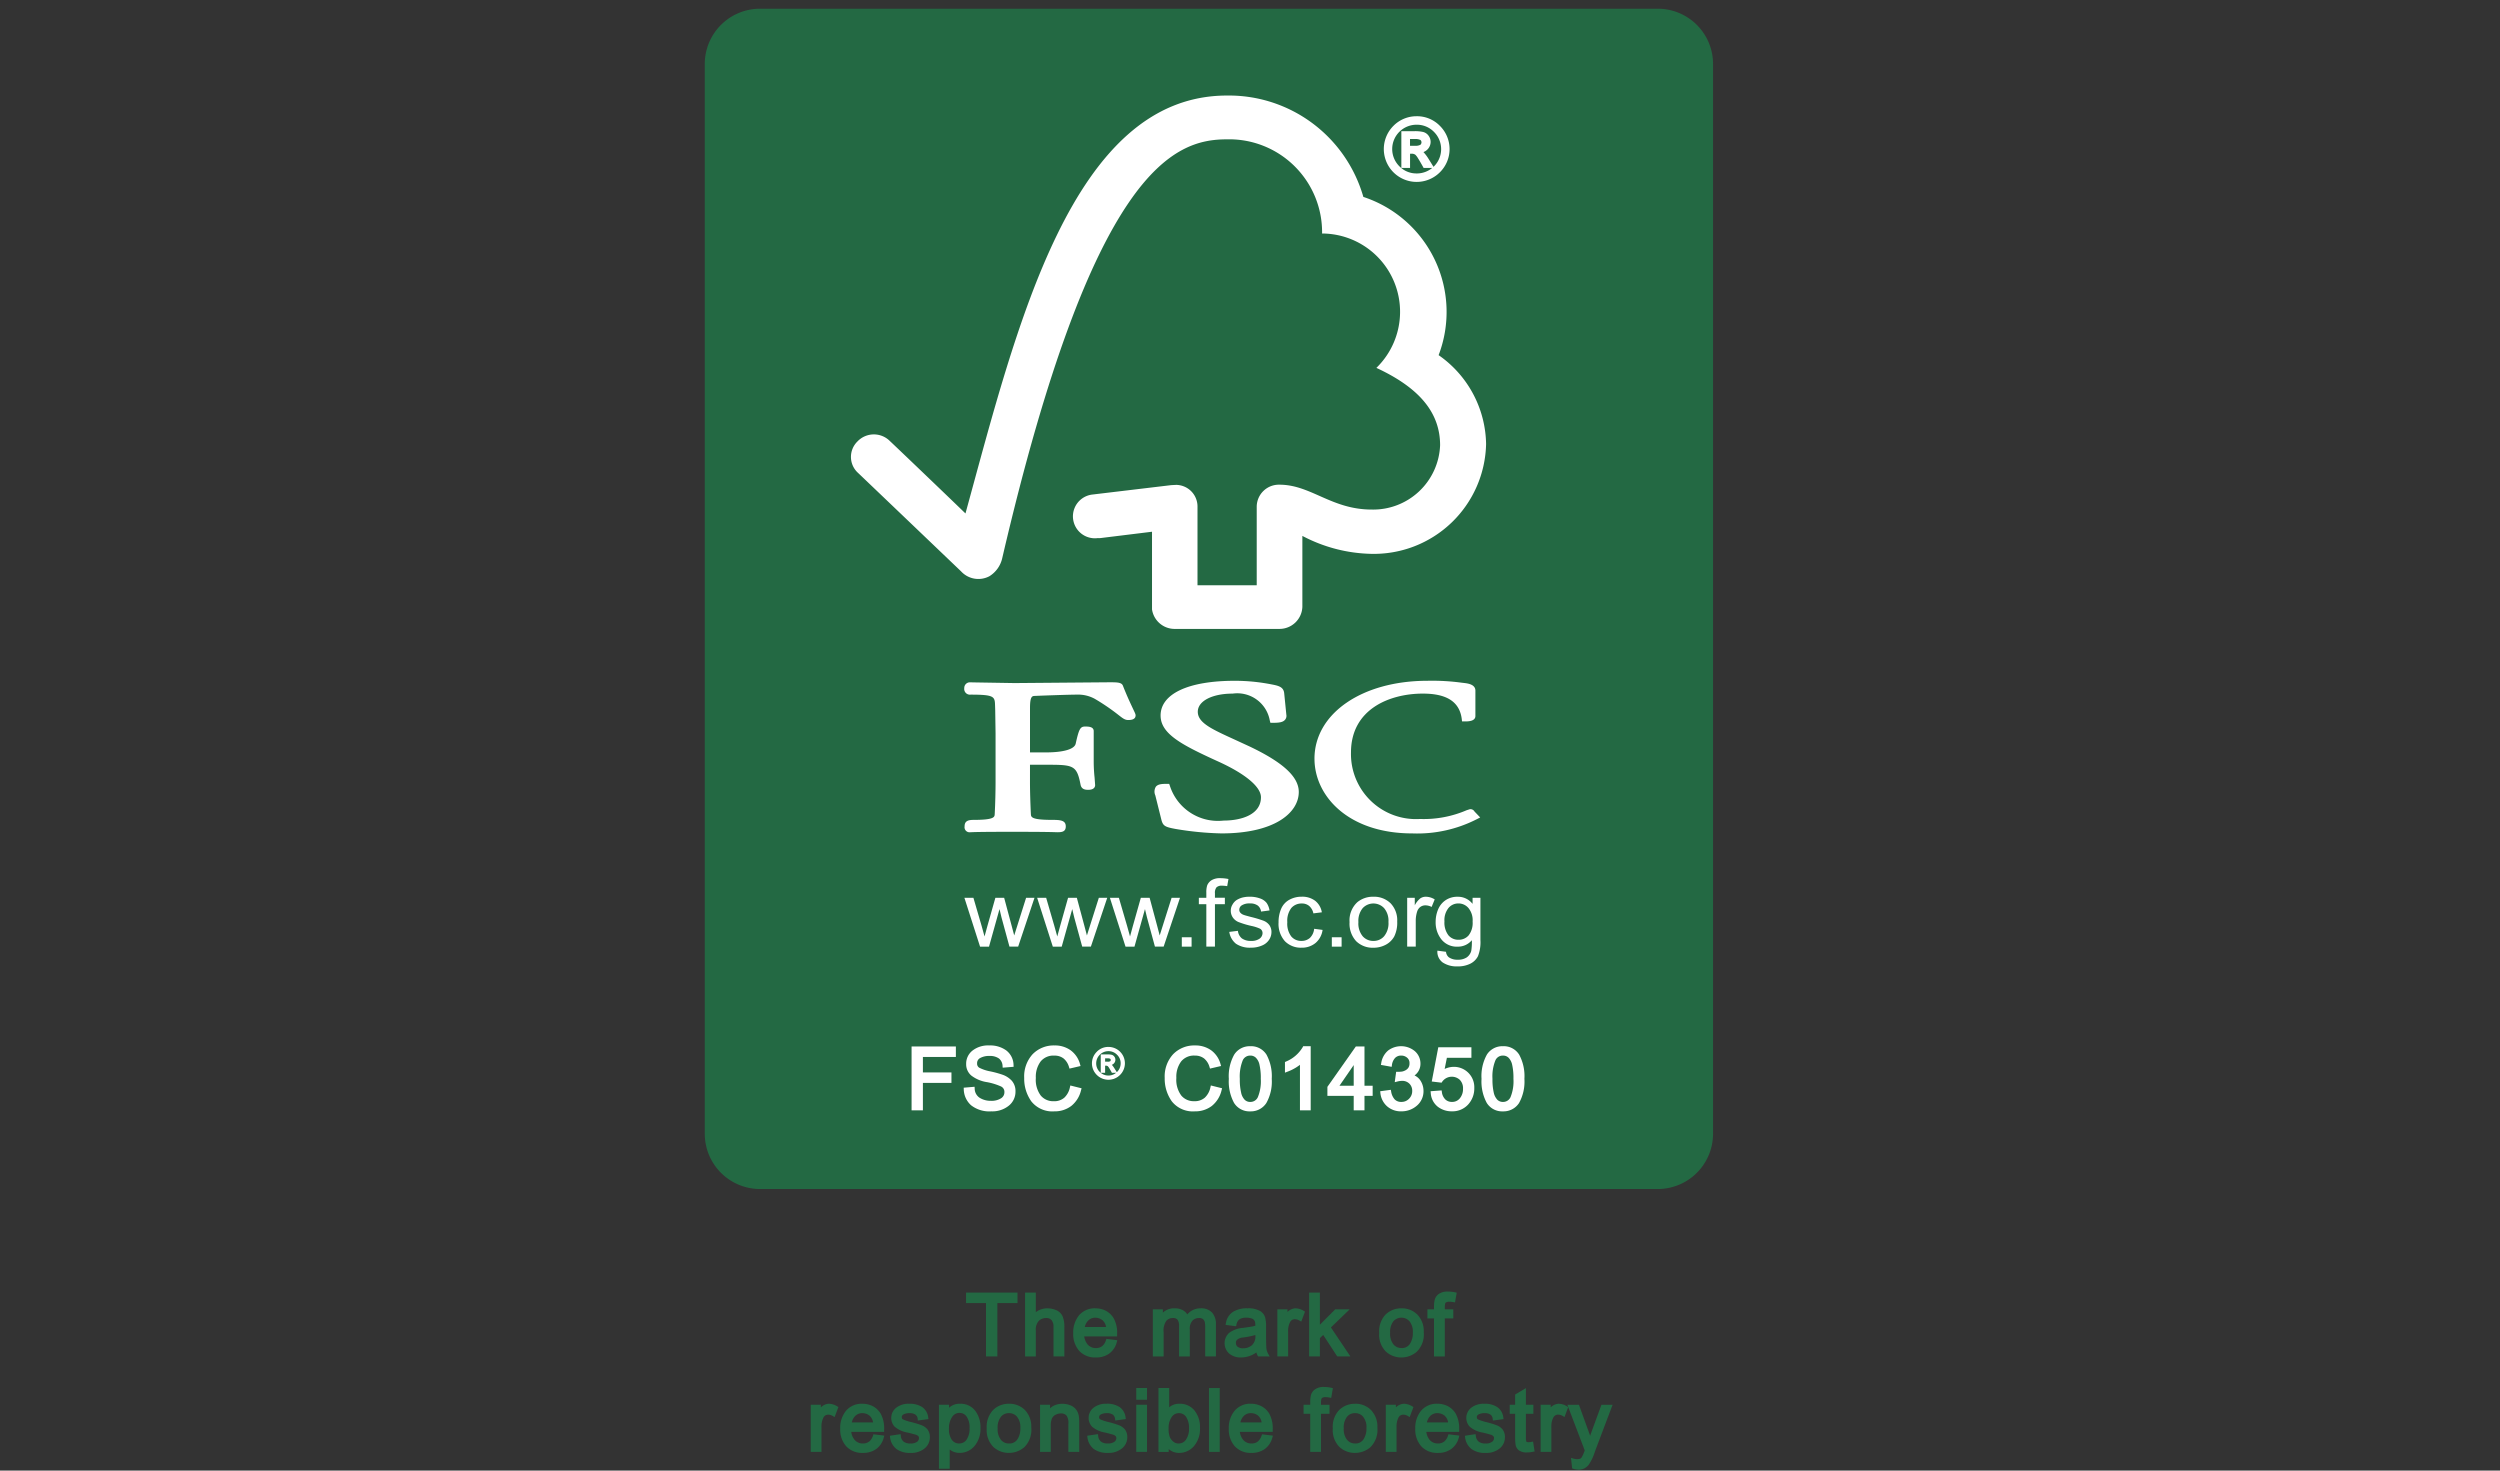 <svg xmlns="http://www.w3.org/2000/svg" xmlns:xlink="http://www.w3.org/1999/xlink" viewBox="0 0 170 100"><rect x="0" y="0" width="170" height="100" fill="#333333" stroke="none"/><defs><style>.a{fill:none;}.b{fill:#236943;}.c{clip-path:url(#a);}.d{clip-path:url(#b);}.e{fill:#fff;}</style><clipPath id="a"><rect class="a" x="47.923" y="0.593" width="68.567" height="99.637"/></clipPath><clipPath id="b"><rect class="a" x="6.675" y="-63.796" width="151.844" height="227.771"/></clipPath></defs><path class="b" d="M51.693.934H112.719a3.421,3.421,0,0,1,3.427,3.415v72.75a3.421,3.421,0,0,1-3.427,3.415H51.693a3.421,3.421,0,0,1-3.427-3.415V4.349A3.421,3.421,0,0,1,51.693.934"/><rect class="a" x="6.675" y="-63.796" width="151.844" height="227.771"/><g class="c"><path class="b" d="M51.693.933V.592H112.719a3.762,3.762,0,0,1,3.769,3.756v72.75a3.763,3.763,0,0,1-3.769,3.756H51.693a3.763,3.763,0,0,1-3.769-3.756V4.348A3.762,3.762,0,0,1,51.693.592v.683a3.079,3.079,0,0,0-3.086,3.073v72.75a3.079,3.079,0,0,0,3.086,3.073H112.719a3.08,3.08,0,0,0,3.086-3.073V4.348A3.079,3.079,0,0,0,112.719,1.275H51.693Z"/></g><g class="d"><path class="e" d="M66.644,64.372l-1.065-3.321h.613l.559,1.913.197.716c.008-.034.069-.26.186-.68l.551-1.948h.598l.515,1.923.169.636.201-.638.607-1.923h.571L69.235,64.37h-.592l-.542-1.988-.134-.565-.714,2.555Z"/><path class="e" d="M71.591,64.372,70.526,61.051h.613l.556,1.913.199.716c.009-.034.069-.26.186-.68l.548-1.948h.598l.517,1.923.168.636.201-.638.609-1.923h.572L74.18,64.37h-.59l-.544-1.988-.134-.565-.716,2.555Z"/><path class="e" d="M76.535,64.372,75.473,61.051h.611l.559,1.913.199.716c.006-.034.069-.26.184-.68l.55-1.948h.599l.517,1.923.167.636.201-.638.609-1.923h.571L79.128,64.37h-.593l-.541-1.988-.136-.565-.714,2.555Z"/><rect class="e" x="80.363" y="63.734" width="0.665" height="0.638"/><path class="e" d="M82.03,64.372V61.486H81.522V61.051H82.03V60.7a1.532,1.532,0,0,1,.06-.496.747.747,0,0,1,.302-.353,1.095,1.095,0,0,1,.599-.136,2.918,2.918,0,0,1,.544.057l-.086.487a2.074,2.074,0,0,0-.345-.032.521.521,0,0,0-.377.107.577.577,0,0,0-.111.41v.303h.675v.438h-.675v2.884H82.03Z"/><path class="e" d="M83.589,63.369l.588-.073a.772.772,0,0,0,.268.513,1.008,1.008,0,0,0,.619.173.944.944,0,0,0,.594-.157.477.477,0,0,0,.195-.372.34.34,0,0,0-.172-.302,2.735,2.735,0,0,0-.594-.19,6.025,6.025,0,0,1-.883-.268.876.876,0,0,1-.38-.316.799.799,0,0,1-.13-.446.763.763,0,0,1,.109-.408.894.894,0,0,1,.283-.318,1.541,1.541,0,0,1,.372-.165,1.969,1.969,0,0,1,.506-.063,2.001,2.001,0,0,1,.71.113.97.97,0,0,1,.452.303,1.207,1.207,0,0,1,.201.517l-.575.077a.616.616,0,0,0-.222-.408.846.846,0,0,0-.521-.145.966.966,0,0,0-.569.13.356.356,0,0,0-.169.299.295.295,0,0,0,.069.197.53.53,0,0,0,.226.15c.054.023.226.071.507.145a7.62,7.62,0,0,1,.86.259.907.907,0,0,1,.385.295.814.814,0,0,1,.141.483.939.939,0,0,1-.172.53,1.046,1.046,0,0,1-.49.381,1.804,1.804,0,0,1-.728.138,1.672,1.672,0,0,1-1.025-.268,1.259,1.259,0,0,1-.452-.806"/><path class="e" d="M89.362,63.158l.574.076a1.415,1.415,0,0,1-.477.887,1.449,1.449,0,0,1-.952.322,1.518,1.518,0,0,1-1.134-.441,1.769,1.769,0,0,1-.431-1.276,2.283,2.283,0,0,1,.184-.946,1.27,1.27,0,0,1,.562-.603,1.704,1.704,0,0,1,.823-.201,1.451,1.451,0,0,1,.918.276,1.248,1.248,0,0,1,.456.785L89.31,62.11a.906.906,0,0,0-.286-.505.749.749,0,0,0-.496-.167.92.92,0,0,0-.714.301,1.425,1.425,0,0,0-.277.969,1.442,1.442,0,0,0,.268.969.87.87,0,0,0,.693.305.844.844,0,0,0,.575-.203.99.99,0,0,0,.289-.621"/><rect class="e" x="90.564" y="63.734" width="0.665" height="0.638"/><path class="e" d="M91.771,62.713a1.675,1.675,0,0,1,.534-1.369,1.656,1.656,0,0,1,1.088-.366,1.594,1.594,0,0,1,1.167.446,1.665,1.665,0,0,1,.45,1.241,2.125,2.125,0,0,1-.199,1.009,1.409,1.409,0,0,1-.584.571,1.756,1.756,0,0,1-.835.201,1.6,1.6,0,0,1-1.174-.446,1.754,1.754,0,0,1-.448-1.287m.601-.004a1.369,1.369,0,0,0,.292.956.949.949,0,0,0,.731.318.935.935,0,0,0,.728-.322,1.389,1.389,0,0,0,.293-.971,1.327,1.327,0,0,0-.295-.935.995.995,0,0,0-1.456-.002,1.366,1.366,0,0,0-.292.956"/><path class="e" d="M95.688,64.372V61.051h.517v.51a1.438,1.438,0,0,1,.374-.47.654.654,0,0,1,.374-.113,1.157,1.157,0,0,1,.607.182l-.21.513a.905.905,0,0,0-.425-.109.582.582,0,0,0-.343.109.618.618,0,0,0-.215.31,2.068,2.068,0,0,0-.096.652V64.37h-.584Z"/><path class="e" d="M97.743,64.644l.586.078a.534.534,0,0,0,.197.377.993.993,0,0,0,.592.161,1.056,1.056,0,0,0,.626-.161.798.798,0,0,0,.301-.439,3.677,3.677,0,0,0,.04-.726,1.223,1.223,0,0,1-.958.439,1.337,1.337,0,0,1-1.111-.493,1.849,1.849,0,0,1-.392-1.187,2.182,2.182,0,0,1,.178-.877,1.4,1.4,0,0,1,.523-.619,1.419,1.419,0,0,1,.799-.217,1.246,1.246,0,0,1,1.011.485V61.051h.534V63.92a2.605,2.605,0,0,1-.166,1.099,1.169,1.169,0,0,1-.518.51,1.872,1.872,0,0,1-.877.186,1.711,1.711,0,0,1-1-.264.894.894,0,0,1-.364-.808m.479-1.992a1.416,1.416,0,0,0,.274.954.872.872,0,0,0,.683.299.889.889,0,0,0,.684-.295,1.371,1.371,0,0,0,.274-.942,1.309,1.309,0,0,0-.285-.923.888.888,0,0,0-.682-.31.865.865,0,0,0-.67.305,1.327,1.327,0,0,0-.279.911"/><path class="e" d="M83.434,6.497c-10.569,0-14.304,15.751-17.782,28.418C64.399,33.696,60.53,30,60.526,30.005a1.539,1.539,0,0,0-2.22.015,1.468,1.468,0,0,0,0,2.099c.031.025,5.242,5.007,7.045,6.731a1.598,1.598,0,0,0,1.93.333,1.943,1.943,0,0,0,.868-1.215C74.319,11.451,79.837,9.475,83.418,9.475a6.318,6.318,0,0,1,6.484,6.403,5.323,5.323,0,0,1,3.692,9.138c2.998,1.389,4.333,3.101,4.333,5.263A4.553,4.553,0,0,1,93.275,34.65c-2.735,0-4.128-1.686-6.263-1.691a1.506,1.506,0,0,0-1.555,1.486V39.8H81.43V34.466a1.47,1.47,0,0,0-1.448-1.494l-.339.017-5.393.644a1.492,1.492,0,0,0,.404,2.957,1.113,1.113,0,0,0,.268-.012l3.415-.42V41.44a1.555,1.555,0,0,0,1.5,1.326h7.167a1.556,1.556,0,0,0,1.557-1.5V36.441a10.446,10.446,0,0,0,4.656,1.22,7.637,7.637,0,0,0,7.837-7.47A7.5,7.5,0,0,0,97.826,24.15a8.234,8.234,0,0,0-5.118-10.76,9.511,9.511,0,0,0-9.274-6.893"/><path class="e" d="M78.921,48.659c0,1.248,1.452,1.996,3.838,3.087,1.896.85,2.986,1.75,2.986,2.469,0,1.169-1.314,1.584-2.542,1.584a3.43,3.43,0,0,1-3.649-2.357l-.05-.14h-.155c-.337,0-.603.015-.751.195a.637.637,0,0,0-.036.592l.417,1.674c.111.41.266.475.943.603a21.203,21.203,0,0,0,3.137.306c3.635,0,5.258-1.415,5.258-2.819,0-1.021-1.054-2.001-3.333-3.087l-1.038-.479c-1.559-.712-2.496-1.138-2.496-1.888,0-.726.973-1.233,2.371-1.233A2.245,2.245,0,0,1,86.345,48.99l.042.161h.173c.404,0,.659-.031.808-.19a.407.407,0,0,0,.104-.356l-.145-1.45c-.04-.462-.41-.531-.922-.628a12.896,12.896,0,0,0-2.446-.233c-3.153,0-5.039.885-5.039,2.365"/><path class="e" d="M89.385,51.595c0,2.519,2.283,5.077,6.648,5.077a8.892,8.892,0,0,0,4.367-.955l.253-.13-.408-.427.021.021a.32.32,0,0,0-.318-.155l-.215.069a7.386,7.386,0,0,1-3.175.596A4.423,4.423,0,0,1,91.867,51.17c0-2.957,2.639-4.005,4.888-4.005,1.622,0,2.484.555,2.641,1.701l.023.191h.203c.19,0,.705,0,.705-.369V46.962c0-.42-.508-.485-.724-.514l-.212-.025a15.012,15.012,0,0,0-2.333-.13c-4.445.002-7.674,2.231-7.674,5.303"/><path class="e" d="M72.926,46.416l-3.932.033L66.37,46.406l-.398-.008a.382.382,0,0,0-.402.393.389.389,0,0,0,.433.444c1.584,0,1.643.128,1.66.708l.012.368.023,1.553v3.344c0,.554-.019,1.435-.057,2.147-.01.203-.022.397-1.423.397-.389,0-.626.075-.626.446a.341.341,0,0,0,.379.395L66.06,56.59c.166-.008.611-.027,2.8-.027,2.331,0,2.802.023,2.956.027l.086.002c.305,0,.571-.032.571-.395,0-.415-.356-.446-.948-.446-1.406,0-1.414-.195-1.425-.394-.033-.655-.061-1.536-.061-2.151V52.003H71.214c1.806,0,2.009.046,2.269,1.379.069.291.312.326.513.326.425,0,.473-.222.473-.322l-.036-.496a10.624,10.624,0,0,1-.061-1.13V49.714c0-.31-.383-.31-.59-.31-.341,0-.42.209-.638,1.176-.096.371-.841.584-2.042.584H70.04v-3.011c0-.818.151-.825.339-.831.689-.029,2.362-.088,2.865-.088a2.357,2.357,0,0,1,1.199.285,14.399,14.399,0,0,1,1.626,1.109c.27.211.423.333.644.333.127,0,.508,0,.508-.314,0-.078-.033-.148-.157-.408-.144-.31-.393-.818-.701-1.599-.088-.245-.385-.245-.937-.245Z"/><path class="e" d="M96.337,8.017a2.047,2.047,0,0,1,1.496.622,2.026,2.026,0,0,1,.626,1.496A2.127,2.127,0,1,1,94.83,8.64a2.086,2.086,0,0,1,1.507-.624m-.006,3.89a1.767,1.767,0,0,0,1.256-3.02A1.736,1.736,0,0,0,96.33,8.368a1.767,1.767,0,0,0-1.253,3.017,1.72,1.72,0,0,0,1.253.521m.992-.598h-.45a4.153,4.153,0,0,0-.556-.87.527.527,0,0,0-.327-.099h-.22v.969h-.368V9.032h.791a2.296,2.296,0,0,1,.549.05.544.544,0,0,1,.309.213.598.598,0,0,1,.117.351A.626.626,0,0,1,97,10.069a.683.683,0,0,1-.485.214v.012q.204.047.531.569ZM95.77,10.025h.452a.753.753,0,0,0,.431-.09.302.302,0,0,0,.121-.255.306.306,0,0,0-.115-.251.842.842,0,0,0-.467-.088H95.77Z"/><path class="e" d="M96.337,8.017V7.904a2.163,2.163,0,0,1,1.575.654,2.221,2.221,0,0,1,.005,3.153l-.001.001,0,0a2.233,2.233,0,1,1-3.166-3.151l.001-.001a2.2,2.2,0,0,1,1.585-.656h0v.112l0,.112a1.972,1.972,0,0,0-1.429.591l.001-.001a1.992,1.992,0,0,0,0,2.835,2.015,2.015,0,0,0,2.849-.002l0,0a1.933,1.933,0,0,0,.589-1.419,1.914,1.914,0,0,0-.593-1.417,1.935,1.935,0,0,0-1.417-.589h0Zm-.006,3.89v-.112a1.654,1.654,0,0,0,1.177-2.828,1.62,1.62,0,0,0-1.177-.486H96.33a1.654,1.654,0,0,0-1.174,2.825,1.605,1.605,0,0,0,1.175.488H96.33v.112l-.001.112A1.881,1.881,0,0,1,95,8.806,1.821,1.821,0,0,1,96.33,8.256h.001a1.847,1.847,0,0,1,1.334.551A1.884,1.884,0,0,1,96.33,12.019H96.33Zm.992-.598v.112h-.516l-.032-.058q-.212-.384-.348-.597a1.232,1.232,0,0,0-.178-.238l.001,0a.415.415,0,0,0-.259-.076h-.107v.969h-.592V8.92h.903a2.392,2.392,0,0,1,.577.054h0a.655.655,0,0,1,.372.256l.001.001,0,0a.71.71,0,0,1,.138.416.738.738,0,0,1-.196.497.793.793,0,0,1-.562.251l-.008-.112h.112v.013h-.112l.025-.109a.622.622,0,0,1,.292.199,2.828,2.828,0,0,1,.309.419l.383.616h-.202v-.112l-.095.059-.276-.444a2.607,2.607,0,0,0-.283-.385.427.427,0,0,0-.178-.134l-.087-.02v-.207l.104-.007a.569.569,0,0,0,.409-.175.512.512,0,0,0,.14-.348.483.483,0,0,0-.097-.286l.091-.065-.09.066a.428.428,0,0,0-.247-.171h0a2.194,2.194,0,0,0-.52-.047h-.678v2.052h.144v-.969h.332a.639.639,0,0,1,.394.121l.001,0a1.265,1.265,0,0,1,.231.296c.095.148.213.351.356.609l-.098.054v-.112h.45v.112l-.095.059ZM95.77,10.025V9.913h.452a.677.677,0,0,0,.365-.068l.066.091-.069-.089a.219.219,0,0,0,.004-.33l.07-.088-.068.09a.78.78,0,0,0-.399-.065h-.31v.572H95.77v0h-.112V9.229h.535a.924.924,0,0,1,.534.111l.001.001.001.001a.443.443,0,0,1-.007.683l-.001.001-.001.001a.859.859,0,0,1-.497.111h-.564v-.112Z"/><polygon class="e" points="64.887 71.76 62.645 71.76 62.645 73.037 64.587 73.037 64.587 73.524 62.645 73.524 62.645 75.391 62.099 75.391 62.099 71.273 64.887 71.273 64.887 71.76"/><polygon class="e" points="64.887 71.761 64.887 71.873 62.757 71.873 62.757 72.925 64.699 72.925 64.699 73.525 64.699 73.637 62.757 73.637 62.757 75.503 62.099 75.503 61.987 75.503 61.987 71.16 64.999 71.16 64.999 71.761 64.999 71.873 64.887 71.873 64.887 71.761 64.774 71.761 64.774 71.385 62.212 71.385 62.212 75.279 62.533 75.279 62.533 73.412 64.475 73.412 64.475 73.149 62.533 73.149 62.533 71.648 64.887 71.648 64.887 71.761 64.774 71.761 64.887 71.761"/><path class="e" d="M68.287,72.48a.799.799,0,0,0-.285-.59,1.161,1.161,0,0,0-.719-.199,1.34,1.34,0,0,0-.689.157.502.502,0,0,0-.264.458.434.434,0,0,0,.203.395,2.775,2.775,0,0,0,.783.262,6.572,6.572,0,0,1,.837.23,1.435,1.435,0,0,1,.556.364.95.95,0,0,1,.23.67,1.095,1.095,0,0,1-.422.881A1.67,1.67,0,0,1,67.41,75.46a1.905,1.905,0,0,1-1.304-.387,1.383,1.383,0,0,1-.458-1.006l.519-.044a.868.868,0,0,0,.382.718,1.52,1.52,0,0,0,.837.228,1.312,1.312,0,0,0,.741-.189.59.59,0,0,0,.284-.51.518.518,0,0,0-.295-.492,4.314,4.314,0,0,0-.992-.303,2.216,2.216,0,0,1-1.006-.425.89.89,0,0,1-.307-.708,1.016,1.016,0,0,1,.389-.816,1.61,1.61,0,0,1,1.059-.325,1.76,1.76,0,0,1,1.105.32,1.16,1.16,0,0,1,.446.917Z"/><path class="e" d="M68.287,72.481l-.112.01a.689.689,0,0,0-.243-.512l.001.001a1.056,1.056,0,0,0-.651-.175h.001a1.23,1.23,0,0,0-.632.141l.001,0a.388.388,0,0,0-.209.361.319.319,0,0,0,.15.3l.001,0,.001,0a2.704,2.704,0,0,0,.747.247l.001,0-.002,0a6.681,6.681,0,0,1,.852.234,1.546,1.546,0,0,1,.599.392l.001,0,.001.001a1.063,1.063,0,0,1,.259.746,1.21,1.21,0,0,1-.463.967l0,0a1.782,1.782,0,0,1-1.179.378,2.017,2.017,0,0,1-1.379-.415l-.001-.001,0,0a1.497,1.497,0,0,1-.495-1.085l-.005-.108.627-.053.113-.01.008.114a.754.754,0,0,0,.331.631l.001.001,0,0a1.403,1.403,0,0,0,.776.21H67.387a1.206,1.206,0,0,0,.679-.169.477.477,0,0,0,.234-.419v.001a.404.404,0,0,0-.235-.392,4.231,4.231,0,0,0-.964-.294l-.002,0,.003.001a2.308,2.308,0,0,1-1.058-.451l.001.001a1.001,1.001,0,0,1-.346-.783v-.009a1.13,1.13,0,0,1,.43-.902,1.718,1.718,0,0,1,1.131-.35,1.868,1.868,0,0,1,1.173.344l-.001,0a1.272,1.272,0,0,1,.489,1l.005.108-.631.051-.111.009-.01-.111.112-.01-.009-.112.523-.042.009.112-.112.005a1.044,1.044,0,0,0-.402-.832l-.001,0a1.645,1.645,0,0,0-1.036-.297,1.496,1.496,0,0,0-.987.299.901.901,0,0,0-.348.73v.001h0v.008a.773.773,0,0,0,.269.614l.001,0a2.102,2.102,0,0,0,.955.399h.001a4.396,4.396,0,0,1,1.02.314.632.632,0,0,1,.356.591V74.27a.705.705,0,0,1-.334.603,1.427,1.427,0,0,1-.803.207h-.001a1.627,1.627,0,0,1-.898-.246L66.55,74.74l-.061.095a.98.98,0,0,1-.434-.804l.112-.008.009.112-.519.044-.009-.112.112-.005a1.271,1.271,0,0,0,.421.928l-.001-.001a1.799,1.799,0,0,0,1.229.358,1.558,1.558,0,0,0,1.035-.325l0,0h0a.982.982,0,0,0,.382-.794.838.838,0,0,0-.2-.594l.083-.076-.081.077a1.319,1.319,0,0,0-.514-.336,6.452,6.452,0,0,0-.823-.226l-.001,0a2.844,2.844,0,0,1-.818-.278l.061-.094-.059.095a.547.547,0,0,1-.256-.49.616.616,0,0,1,.318-.554l.002-.001-.002.001a1.451,1.451,0,0,1,.746-.172h0a1.274,1.274,0,0,1,.788.222l0,.001a.913.913,0,0,1,.328.669l-.112.01-.009-.112Z"/><path class="e" d="M73.409,74.083a1.819,1.819,0,0,1-.63,1.034,1.741,1.741,0,0,1-1.08.343,1.712,1.712,0,0,1-1.477-.632,2.53,2.53,0,0,1-.464-1.526,2.12,2.12,0,0,1,.544-1.542,1.889,1.889,0,0,1,1.404-.559,1.72,1.72,0,0,1,1.032.308,1.603,1.603,0,0,1,.601.896l-.536.125a1.279,1.279,0,0,0-.412-.647,1.096,1.096,0,0,0-.691-.215,1.226,1.226,0,0,0-1.025.441,1.851,1.851,0,0,0-.35,1.189,1.892,1.892,0,0,0,.366,1.276,1.212,1.212,0,0,0,.96.419,1.151,1.151,0,0,0,.787-.262,1.447,1.447,0,0,0,.426-.784Z"/><path class="e" d="M73.409,74.083l.108.028a1.929,1.929,0,0,1-.671,1.095l0,0A1.853,1.853,0,0,1,71.7,75.572H71.7a1.825,1.825,0,0,1-1.568-.677,2.644,2.644,0,0,1-.486-1.591v0a2.233,2.233,0,0,1,.575-1.621l.001-.001,0,0a2.003,2.003,0,0,1,1.484-.592h0a1.835,1.835,0,0,1,1.097.329l-.001,0a1.72,1.72,0,0,1,.643.956l.033.114-.752.176-.031-.099a1.17,1.17,0,0,0-.374-.592l.001.001a.987.987,0,0,0-.622-.193,1.113,1.113,0,0,0-.937.399l-.001.001h0a1.741,1.741,0,0,0-.325,1.119,1.789,1.789,0,0,0,.339,1.202,1.099,1.099,0,0,0,.876.38,1.038,1.038,0,0,0,.713-.234l.001,0a1.337,1.337,0,0,0,.391-.726l.026-.11.764.191-.029.11-.108-.028-.027.109-.544-.136.027-.109.109.026a1.559,1.559,0,0,1-.462.844l.001,0a1.263,1.263,0,0,1-.861.29,1.327,1.327,0,0,1-1.045-.457,2.002,2.002,0,0,1-.394-1.35,1.96,1.96,0,0,1,.374-1.259l-.001.001A1.34,1.34,0,0,1,71.7,71.556a1.213,1.213,0,0,1,.759.239l.001.001h0a1.393,1.393,0,0,1,.45.701l-.107.034-.026-.109.536-.125.026.109-.108.032a1.493,1.493,0,0,0-.558-.836l-.001,0a1.611,1.611,0,0,0-.966-.286h0a1.777,1.777,0,0,0-1.324.525l0,0a2.009,2.009,0,0,0-.512,1.465v-.001a2.418,2.418,0,0,0,.443,1.459,1.6,1.6,0,0,0,1.387.586h-.001a1.628,1.628,0,0,0,1.012-.32l0,0a1.707,1.707,0,0,0,.589-.973l.109.028-.027.109Z"/><path class="e" d="M75.374,71.248a1.026,1.026,0,0,1,.749.31,1.065,1.065,0,1,1-1.5.002,1.026,1.026,0,0,1,.751-.312m-.002,1.944a.854.854,0,0,0,.626-.259.867.867,0,0,0,.264-.626A.844.844,0,0,0,76,71.683a.887.887,0,0,0-1.515.624.889.889,0,0,0,.887.885m.496-.299h-.226a2.103,2.103,0,0,0-.277-.435.261.261,0,0,0-.163-.048h-.111v.484h-.184V71.754h.395a1.125,1.125,0,0,1,.274.025.273.273,0,0,1,.155.107.29.29,0,0,1,.058.176.306.306,0,0,1-.084.211.332.332,0,0,1-.243.107v.006c.069.015.157.111.266.285Zm-.776-.642h.226a.388.388,0,0,0,.215-.044.152.152,0,0,0,.06-.128.146.146,0,0,0-.059-.125.412.412,0,0,0-.232-.044h-.211Z"/><path class="e" d="M75.374,71.248v-.056a1.113,1.113,0,0,1,.791,1.902l0,0a1.119,1.119,0,0,1-1.582.002l0,0a1.104,1.104,0,0,1,0-1.576l.039.04-.04-.04a1.079,1.079,0,0,1,.791-.329v.113a.965.965,0,0,0-.711.296l0,0,0,0a.992.992,0,0,0,0,1.415l0,0a1.007,1.007,0,0,0,1.422-.002l0,0a1.002,1.002,0,0,0-.711-1.71Zm-.002,1.944v-.056a.796.796,0,0,0,.586-.243.81.81,0,0,0,.247-.586v.001a.788.788,0,0,0-.245-.584l-.001-.001.001.001a.806.806,0,0,0-.589-.245h.001a.833.833,0,0,0-.831.829v-.001a.801.801,0,0,0,.243.584l0,0a.8.8,0,0,0,.588.245v.113a.914.914,0,0,1-.667-.278l0,0a.914.914,0,0,1-.276-.663v-.001a.945.945,0,0,1,.943-.941h.001a.92.92,0,0,1,.667.278l0,0a.901.901,0,0,1,.278.663v.001a.924.924,0,0,1-.28.665.91.91,0,0,1-.665.276Zm.496-.299v.056h-.259l-.016-.029c-.07-.128-.128-.227-.173-.298a.626.626,0,0,0-.088-.119.202.202,0,0,0-.128-.037H75.148v.483h-.297v-1.25h.452a1.21,1.21,0,0,1,.288.026l.001,0h0a.335.335,0,0,1,.185.128.347.347,0,0,1,.069.209.364.364,0,0,1-.098.249l-.042-.038.042.037a.393.393,0,0,1-.282.126l-.003-.056H75.52v.006h-.056l.012-.055c.105.028.188.133.301.31l.138.221.054.086H75.868v-.056l-.048.03-.138-.221c-.104-.172-.197-.258-.23-.26l-.044-.01v-.104l.053-.003a.28.28,0,0,0,.204-.087l.001-.001a.251.251,0,0,0,.069-.174.234.234,0,0,0-.047-.142.22.22,0,0,0-.124-.086l.015-.054-.014.054a1.111,1.111,0,0,0-.26-.023h-.339V72.836h.072v-.483h.167a.314.314,0,0,1,.197.06.641.641,0,0,1,.115.147q.071.111.177.305l-.049.027V72.836h.226v.056l-.048.03Zm-.776-.642v-.056h.226a.342.342,0,0,0,.182-.033l0,0,.038-.082-.036-.08-.001-.001-.001,0a.383.383,0,0,0-.198-.032H75.148v.285h-.056v0h-.056v-.398h.267a.452.452,0,0,1,.267.057l-.035.044.034-.045a.203.203,0,0,1,.081.171.208.208,0,0,1-.084.173l0,0a.43.43,0,0,1-.249.055h-.282V72.25Z"/><path class="e" d="M82.964,74.083a1.818,1.818,0,0,1-.63,1.034,1.741,1.741,0,0,1-1.079.343,1.712,1.712,0,0,1-1.477-.632,2.53,2.53,0,0,1-.465-1.526,2.12,2.12,0,0,1,.544-1.542,1.89,1.89,0,0,1,1.404-.559,1.724,1.724,0,0,1,1.032.308,1.602,1.602,0,0,1,.601.896l-.536.125a1.282,1.282,0,0,0-.412-.647,1.096,1.096,0,0,0-.691-.215,1.226,1.226,0,0,0-1.025.441,1.851,1.851,0,0,0-.35,1.189,1.892,1.892,0,0,0,.366,1.276,1.212,1.212,0,0,0,.961.419,1.151,1.151,0,0,0,.787-.262,1.447,1.447,0,0,0,.426-.784Z"/><path class="e" d="M82.964,74.083l.109.028a1.929,1.929,0,0,1-.671,1.095l0,0a1.853,1.853,0,0,1-1.147.366h-.001a1.824,1.824,0,0,1-1.568-.677A2.644,2.644,0,0,1,79.2,73.304v0a2.232,2.232,0,0,1,.576-1.621l.001-.001,0,0A2.003,2.003,0,0,1,81.26,71.09h0a1.841,1.841,0,0,1,1.097.328,1.719,1.719,0,0,1,.643.956l.033.114-.752.176-.031-.099a1.175,1.175,0,0,0-.374-.592l.069-.088-.069.089a.987.987,0,0,0-.622-.193,1.113,1.113,0,0,0-.937.399l0,0,0,0a1.741,1.741,0,0,0-.325,1.119,1.788,1.788,0,0,0,.339,1.202,1.099,1.099,0,0,0,.876.38,1.038,1.038,0,0,0,.713-.234l.001,0a1.337,1.337,0,0,0,.391-.726l.026-.11.764.191-.029.11-.109-.028-.027.109-.544-.136.027-.109.109.026a1.558,1.558,0,0,1-.462.844l.001,0a1.264,1.264,0,0,1-.861.29,1.327,1.327,0,0,1-1.045-.457,2.003,2.003,0,0,1-.394-1.35,1.961,1.961,0,0,1,.374-1.259l-.001.001a1.339,1.339,0,0,1,1.113-.485,1.213,1.213,0,0,1,.759.239l.001.001,0,0a1.397,1.397,0,0,1,.45.701l-.107.034-.026-.109.536-.125.026.109-.108.032a1.494,1.494,0,0,0-.558-.836,1.615,1.615,0,0,0-.967-.287h0a1.777,1.777,0,0,0-1.324.525l0,0a2.008,2.008,0,0,0-.512,1.465v-.001a2.417,2.417,0,0,0,.443,1.459,1.599,1.599,0,0,0,1.387.586h-.001a1.627,1.627,0,0,0,1.012-.32l.001,0a1.707,1.707,0,0,0,.589-.973l.108.028-.027.109Z"/><path class="e" d="M85.019,71.254q1.347,0,1.348,2.105a2.867,2.867,0,0,1-.348,1.582,1.139,1.139,0,0,1-1,.519q-1.347,0-1.346-2.101a2.879,2.879,0,0,1,.348-1.584,1.128,1.128,0,0,1,.998-.521m0,3.789a.664.664,0,0,0,.617-.391,2.957,2.957,0,0,0,.209-1.293,4.121,4.121,0,0,0-.092-.979,1.049,1.049,0,0,0-.276-.534.64.64,0,0,0-.464-.178.66.66,0,0,0-.615.402,3.008,3.008,0,0,0-.205,1.289,4.02,4.02,0,0,0,.094.975,1.09,1.09,0,0,0,.276.534.641.641,0,0,0,.457.176"/><path class="e" d="M85.019,71.254v-.112a1.235,1.235,0,0,1,1.105.578,3.068,3.068,0,0,1,.355,1.64,2.971,2.971,0,0,1-.367,1.645,1.254,1.254,0,0,1-1.093.568h-.001a1.233,1.233,0,0,1-1.104-.577,3.064,3.064,0,0,1-.354-1.636,2.985,2.985,0,0,1,.367-1.647,1.243,1.243,0,0,1,1.091-.57v.224a1.015,1.015,0,0,0-.905.471,2.779,2.779,0,0,0-.329,1.522,2.857,2.857,0,0,0,.318,1.515,1.005,1.005,0,0,0,.915.474h-.001a1.026,1.026,0,0,0,.907-.469,2.765,2.765,0,0,0,.329-1.519,2.864,2.864,0,0,0-.32-1.519,1.007,1.007,0,0,0-.916-.474Zm0,3.789v-.112a.55.55,0,0,0,.518-.332l0,.001a2.866,2.866,0,0,0,.197-1.241,4.037,4.037,0,0,0-.088-.951l0-.001a.943.943,0,0,0-.244-.478l-.001-.001-.001-.001a.524.524,0,0,0-.386-.147.546.546,0,0,0-.515.341l0,.001.001-.001a2.918,2.918,0,0,0-.193,1.238,3.918,3.918,0,0,0,.091.947l0,.001a.981.981,0,0,0,.244.48l-.001,0a.53.53,0,0,0,.38.145v.224a.757.757,0,0,1-.533-.206l0,0a1.202,1.202,0,0,1-.307-.587l0-.002.001.002A4.118,4.118,0,0,1,84.08,73.36a3.103,3.103,0,0,1,.217-1.34l0-.001a.774.774,0,0,1,.715-.463.751.751,0,0,1,.543.21l-.078.08.076-.082a1.161,1.161,0,0,1,.309.589l0-.001a4.223,4.223,0,0,1,.096,1.007,3.051,3.051,0,0,1-.222,1.345l0,.001,0,0a.779.779,0,0,1-.716.45Z"/><path class="e" d="M89.015,75.391H88.509V72.168a3.123,3.123,0,0,1-1.019.609V72.29a2.489,2.489,0,0,0,1.197-1.036h.328Z"/><path class="e" d="M89.015,75.391v.112h-.618V72.169h.112l.077.082a3.233,3.233,0,0,1-1.056.631l-.153.059v-.722l.064-.03a2.378,2.378,0,0,0,1.146-.987l.031-.06h.509v4.362h-.112v-.112h-.112V71.366h-.216V71.254l.1.052a2.597,2.597,0,0,1-1.248,1.085L87.49,72.29h.112v.487H87.49l-.041-.105a3.011,3.011,0,0,0,.983-.586l.189-.178v3.369h.394v.112h0Z"/><path class="e" d="M93.229,74.408h-.556v.984h-.508v-.984H90.375V73.941l1.879-2.668h.418V73.941h.556Zm-1.065-.467v-1.86h-.011l-1.282,1.86Z"/><path class="e" d="M93.229,74.408V74.52H92.785v.984h-.733V74.52H90.263v-.614l1.933-2.745h.589v2.668h.556V74.52h-.112v-.112h-.112v-.354h-.556V71.385h-.248l-1.825,2.591v.319h1.789v.984h.284v-.984h.669v.112h0Zm-1.065-.467h-.112v-1.86h.112v.112h-.011v-.112l.092.064L91.085,73.829h1.08v.112h0v.112H90.658l1.437-2.085h.182v2.085h-.112Z"/><path class="e" d="M95.912,73.163a.846.846,0,0,1,.578.368,1.211,1.211,0,0,1-.211,1.567,1.461,1.461,0,0,1-.984.362,1.301,1.301,0,0,1-.904-.318,1.273,1.273,0,0,1-.414-.839l.508-.069a1.148,1.148,0,0,0,.277.609.721.721,0,0,0,.534.201.806.806,0,0,0,.598-.247.835.835,0,0,0,.249-.609.767.767,0,0,0-.81-.799,1.527,1.527,0,0,0-.358.052l.06-.444a2.175,2.175,0,0,0,.32-.019.975.975,0,0,0,.266-.096.682.682,0,0,0,.243-.215.632.632,0,0,0,.094-.356.577.577,0,0,0-.203-.473.712.712,0,0,0-.473-.169.668.668,0,0,0-.498.194.976.976,0,0,0-.246.552l-.507-.092a1.279,1.279,0,0,1,.433-.803,1.358,1.358,0,0,1,1.668.042,1,1,0,0,1,.346.762.858.858,0,0,1-.565.829Z"/><path class="e" d="M95.912,73.162l.021-.11a.963.963,0,0,1,.65.416,1.286,1.286,0,0,1,.215.708v.001a1.287,1.287,0,0,1-.445,1.004l-.001,0,0,0a1.572,1.572,0,0,1-1.056.39H95.295a1.414,1.414,0,0,1-.979-.347,1.387,1.387,0,0,1-.451-.91l-.012-.109.617-.084.106-.014.02.105a1.041,1.041,0,0,0,.246.551l-.001-.001a.608.608,0,0,0,.454.168.692.692,0,0,0,.518-.214l.001-.001,0,0a.72.72,0,0,0,.216-.53v.001a.673.673,0,0,0-.19-.495l.001.001a.679.679,0,0,0-.508-.193,1.396,1.396,0,0,0-.33.049l-.161.041.083-.609.013-.097h.098a2.015,2.015,0,0,0,.302-.017l.018.111-.02-.11a.867.867,0,0,0,.235-.086l-.001.001a.576.576,0,0,0,.203-.181l.091.065-.094-.062a.523.523,0,0,0,.076-.294.464.464,0,0,0-.162-.386l-.001-.001a.599.599,0,0,0-.4-.143.555.555,0,0,0-.418.161l0,.001a.866.866,0,0,0-.215.49l-.018.113-.73-.132.02-.11a1.388,1.388,0,0,1,.474-.871,1.469,1.469,0,0,1,1.812.045l.001.001a1.115,1.115,0,0,1,.382.844v.001a.972.972,0,0,1-.631.93l-.046-.102h.112v.011H95.912l.021-.11-.021.11H95.8v-.083l.066-.03a.744.744,0,0,0,.499-.726v.001a.888.888,0,0,0-.309-.68l.076-.083-.074.084a1.135,1.135,0,0,0-.785-.279,1.147,1.147,0,0,0-.738.242,1.165,1.165,0,0,0-.393.736l-.11-.02.02-.111.507.092-.02.111-.111-.018a1.087,1.087,0,0,1,.278-.614l-.001,0a.782.782,0,0,1,.578-.228.826.826,0,0,1,.545.196l-.072.086.071-.087a.691.691,0,0,1,.244.56.746.746,0,0,1-.113.418l-.001.002-.001.001a.8.8,0,0,1-.282.25l-.001,0a1.087,1.087,0,0,1-.297.106l-.001,0-.001,0a2.215,2.215,0,0,1-.338.02V72.997l.111.015-.061.444-.111-.015-.028-.109a1.609,1.609,0,0,1,.385-.056.905.905,0,0,1,.668.259l.001.001h0a.902.902,0,0,1,.254.651v.001h0a.948.948,0,0,1-.283.688l-.079-.08.08.079a.921.921,0,0,1-.678.281.834.834,0,0,1-.613-.234l-.001-.001a1.259,1.259,0,0,1-.307-.667l.11-.021.015.111-.508.069-.015-.111.112-.013a1.16,1.16,0,0,0,.378.768,1.188,1.188,0,0,0,.829.29h-.001a1.345,1.345,0,0,0,.91-.335l-.001.001a1.059,1.059,0,0,0,.37-.836v.001a1.059,1.059,0,0,0-.178-.587.736.736,0,0,0-.505-.319L95.8,73.255v-.093Z"/><path class="e" d="M98.074,72.916a1.368,1.368,0,0,1,.783-.258,1.274,1.274,0,0,1,1.283,1.333,1.498,1.498,0,0,1-.387,1.04,1.326,1.326,0,0,1-1.021.429,1.424,1.424,0,0,1-.893-.289,1.172,1.172,0,0,1-.435-.862l.531-.04a.961.961,0,0,0,.277.582.747.747,0,0,0,.521.192.773.773,0,0,0,.626-.289,1.087,1.087,0,0,0,.238-.716.928.928,0,0,0-.245-.682.911.911,0,0,0-1.381.146l-.48-.056.404-2.118h2.048v.487H98.295Z"/><path class="e" d="M98.074,72.915l-.063-.093a1.484,1.484,0,0,1,.846-.277,1.385,1.385,0,0,1,1.395,1.445,1.613,1.613,0,0,1-.416,1.115l0,0a1.44,1.44,0,0,1-1.103.465h-.001a1.533,1.533,0,0,1-.962-.312l0,0a1.284,1.284,0,0,1-.479-.94l-.011-.114.646-.049.103-.008.017.102a.85.85,0,0,0,.24.516l.001.001,0,0a.634.634,0,0,0,.446.164.66.66,0,0,0,.539-.248.976.976,0,0,0,.213-.644.815.815,0,0,0-.212-.603l-.001-.001a.799.799,0,0,0-1.207.13l-.038.058-.548-.065-.12-.014.444-2.327h2.253V71.93h-1.667l-.203,1.008-.11-.022-.063-.093.063.093-.11-.022.24-1.188H99.83v-.264H97.986L97.622,73.35l.36.043-.013.111-.094-.062a1.023,1.023,0,0,1,1.555-.163l-.001-.001a1.04,1.04,0,0,1,.277.761,1.203,1.203,0,0,1-.264.787.887.887,0,0,1-.713.33.86.86,0,0,1-.597-.222l.001.001a1.07,1.07,0,0,1-.312-.647l.111-.018.009.112-.531.04-.009-.112.112-.011a1.059,1.059,0,0,0,.392.784l0,0a1.308,1.308,0,0,0,.825.266H98.73a1.213,1.213,0,0,0,.939-.392l0,0a1.386,1.386,0,0,0,.358-.965,1.161,1.161,0,0,0-1.171-1.221,1.258,1.258,0,0,0-.719.238l-.228.155.054-.27Z"/><path class="e" d="M102.2,71.254q1.35,0,1.348,2.105a2.889,2.889,0,0,1-.345,1.582,1.142,1.142,0,0,1-1.002.519q-1.343,0-1.344-2.101a2.901,2.901,0,0,1,.346-1.584,1.134,1.134,0,0,1,.998-.521m0,3.789a.663.663,0,0,0,.618-.391,2.933,2.933,0,0,0,.209-1.293,4.133,4.133,0,0,0-.09-.979,1.087,1.087,0,0,0-.276-.534.645.645,0,0,0-.465-.178.656.656,0,0,0-.615.402,2.976,2.976,0,0,0-.205,1.289,4.036,4.036,0,0,0,.092.975,1.123,1.123,0,0,0,.276.534.639.639,0,0,0,.456.176"/><path class="e" d="M102.2,71.254v-.112a1.235,1.235,0,0,1,1.106.578,3.071,3.071,0,0,1,.354,1.64,2.991,2.991,0,0,1-.364,1.644l0,.001a1.257,1.257,0,0,1-1.095.568H102.2a1.231,1.231,0,0,1-1.102-.577,3.065,3.065,0,0,1-.354-1.636,3.006,3.006,0,0,1,.364-1.647l0-.001a1.249,1.249,0,0,1,1.091-.57v.224a1.02,1.02,0,0,0-.905.471l0-.001a2.799,2.799,0,0,0-.327,1.522,2.86,2.86,0,0,0,.318,1.515,1.003,1.003,0,0,0,.913.473h-.001a1.029,1.029,0,0,0,.91-.469l0,.001a2.787,2.787,0,0,0,.327-1.52,2.868,2.868,0,0,0-.319-1.519,1.007,1.007,0,0,0-.917-.474Zm0,3.789v-.112a.549.549,0,0,0,.518-.331,2.843,2.843,0,0,0,.196-1.241,4.043,4.043,0,0,0-.086-.951.982.982,0,0,0-.244-.48l-.001-.001a.53.53,0,0,0-.387-.147.542.542,0,0,0-.515.34l0,.001h0a2.885,2.885,0,0,0-.193,1.238,3.936,3.936,0,0,0,.089.947,1.016,1.016,0,0,0,.246.481l-.001-.001a.528.528,0,0,0,.379.145v.224a.754.754,0,0,1-.533-.206l-.001-.001a1.232,1.232,0,0,1-.307-.586,4.132,4.132,0,0,1-.096-1.004,3.071,3.071,0,0,1,.218-1.341l0,.001a.77.77,0,0,1,.715-.463.757.757,0,0,1,.543.21l-.078.081.077-.082a1.197,1.197,0,0,1,.307.587,4.233,4.233,0,0,1,.093,1.007,3.025,3.025,0,0,1-.222,1.346.778.778,0,0,1-.717.451Z"/><polygon class="b" points="69.078 88.497 67.71 88.497 67.71 92.125 67.161 92.125 67.161 88.497 65.805 88.497 65.805 88.009 69.078 88.009 69.078 88.497"/><polygon class="b" points="69.078 88.497 69.078 88.609 67.822 88.609 67.822 92.237 67.161 92.237 67.049 92.237 67.049 88.609 65.693 88.609 65.693 88.009 65.693 87.896 69.19 87.896 69.19 88.497 69.19 88.609 69.078 88.609 69.078 88.497 68.965 88.497 68.965 88.121 65.917 88.121 65.917 88.384 67.273 88.384 67.273 92.013 67.597 92.013 67.597 88.384 69.078 88.384 69.078 88.497 68.965 88.497 69.078 88.497"/><path class="b" d="M72.261,92.125H71.75V90.243a.827.827,0,0,0-.156-.548.594.594,0,0,0-.471-.182.811.811,0,0,0-.553.214.998.998,0,0,0-.247.77v1.628h-.506V88.009h.506V89.486a1.157,1.157,0,0,1,.902-.408,1.38,1.38,0,0,1,.557.117.704.704,0,0,1,.372.364,1.729,1.729,0,0,1,.107.678Z"/><path class="b" d="M72.261,92.125v.112h-.623V90.244a.723.723,0,0,0-.13-.476l.086-.072-.084.074a.483.483,0,0,0-.387-.144.697.697,0,0,0-.478.186l0,0a.897.897,0,0,0-.209.686v1.74h-.731V87.897h.731v1.59h-.112l-.084-.074a1.27,1.27,0,0,1,.986-.445,1.484,1.484,0,0,1,.602.126l.001,0,.001,0a.816.816,0,0,1,.429.421l0-.001a1.834,1.834,0,0,1,.117.724v2h-.112V92.125h-.112V90.237a1.628,1.628,0,0,0-.098-.633l0-.001a.59.59,0,0,0-.316-.306l.046-.102-.045.103a1.26,1.26,0,0,0-.512-.107,1.042,1.042,0,0,0-.818.37l-.196.221v-1.661h-.282v3.892H70.21V90.496h0a1.104,1.104,0,0,1,.285-.854l-.001,0a.925.925,0,0,1,.627-.242.708.708,0,0,1,.555.22l.001.001.001.001a.938.938,0,0,1,.183.621v1.769h.399v.112h0Z"/><path class="b" d="M75.851,90.763H73.61a1.157,1.157,0,0,0,.282.755.837.837,0,0,0,.632.262.78.78,0,0,0,.488-.151.939.939,0,0,0,.302-.465l.521.065a1.253,1.253,0,0,1-.464.716,1.381,1.381,0,0,1-.845.251,1.359,1.359,0,0,1-1.052-.41,1.615,1.615,0,0,1-.381-1.125,1.736,1.736,0,0,1,.366-1.145,1.283,1.283,0,0,1,1.038-.437,1.442,1.442,0,0,1,.63.144,1.236,1.236,0,0,1,.515.485,1.995,1.995,0,0,1,.212,1.055m-.521-.414a.871.871,0,0,0-.282-.655.893.893,0,0,0-.553-.203.781.781,0,0,0-.588.238.993.993,0,0,0-.268.62Z"/><path class="b" d="M75.851,90.763v.112H73.61v-.112l.112-.007a1.048,1.048,0,0,0,.251.685.725.725,0,0,0,.551.227.669.669,0,0,0,.419-.128l-.001.001a.828.828,0,0,0,.264-.411l.029-.087.612.076.128.016-.033.124a1.363,1.363,0,0,1-.507.777l.001-.001a1.492,1.492,0,0,1-.912.273,1.471,1.471,0,0,1-1.135-.446l0,0a1.727,1.727,0,0,1-.41-1.201V90.66a1.848,1.848,0,0,1,.392-1.216l.001-.001a1.397,1.397,0,0,1,1.123-.477,1.563,1.563,0,0,1,.678.155l-.001,0a1.343,1.343,0,0,1,.562.528l-.095.059.095-.06a2.066,2.066,0,0,1,.229,1.092v.022l0,.112h-.112v-.112h-.112v-.022a1.868,1.868,0,0,0-.194-.972l-.001-.001a1.119,1.119,0,0,0-.467-.443l-.001,0a1.337,1.337,0,0,0-.582-.133,1.17,1.17,0,0,0-.952.397l.001-.001a1.625,1.625,0,0,0-.341,1.073V90.66a1.503,1.503,0,0,0,.351,1.05l0,0a1.247,1.247,0,0,0,.97.374,1.269,1.269,0,0,0,.779-.229l.001,0v0a1.138,1.138,0,0,0,.422-.654l.108.029-.014.111L75.3,91.276l.014-.111L75.42,91.2a1.05,1.05,0,0,1-.339.518l-.001.001a.892.892,0,0,1-.556.174.952.952,0,0,1-.713-.296,1.268,1.268,0,0,1-.313-.826l-.008-.119h2.361v.112h0Zm-.521-.414-.112.008a.762.762,0,0,0-.241-.575l.001.001a.78.78,0,0,0-.485-.179l.001-.112v.112a.668.668,0,0,0-.507.204.88.88,0,0,0-.237.552l-.112-.01v-.112H75.33v.112l-.112.008.112-.008v.112H73.517l.011-.122a1.106,1.106,0,0,1,.299-.687.895.895,0,0,1,.668-.273h.001a1.006,1.006,0,0,1,.621.227l.001.001h0a.982.982,0,0,1,.324.735l.008.12h-.12Z"/><path class="b" d="M82.573,92.125h-.507V90.243a1.913,1.913,0,0,0-.029-.353.46.46,0,0,0-.511-.377.717.717,0,0,0-.514.207.906.906,0,0,0-.218.676v1.728h-.506V90.187a.776.776,0,0,0-.136-.529.506.506,0,0,0-.389-.145.695.695,0,0,0-.536.226,1.255,1.255,0,0,0-.212.839v1.546h-.508V89.145h.458v.416h.011a.989.989,0,0,1,.893-.483,1.033,1.033,0,0,1,.542.13.751.751,0,0,1,.31.393,1.038,1.038,0,0,1,.922-.523.897.897,0,0,1,.695.251,1.077,1.077,0,0,1,.235.749Z"/><path class="b" d="M82.573,92.125v.112h-.619V90.244a1.802,1.802,0,0,0-.027-.333v.001a.383.383,0,0,0-.114-.203l0,0-.001-.001a.391.391,0,0,0-.286-.082.606.606,0,0,0-.437.176l.001-.001a.799.799,0,0,0-.184.596v1.841h-.731v-2.05a.689.689,0,0,0-.105-.452l-.001-.001a.394.394,0,0,0-.307-.109.58.58,0,0,0-.453.19l-.001.001-.001.001a1.164,1.164,0,0,0-.181.762v1.658h-.733V89.033h.682v.528h-.112v-.112h.011v.112l-.095-.06a1.103,1.103,0,0,1,.988-.535,1.139,1.139,0,0,1,.6.146.859.859,0,0,1,.357.45l-.105.039-.095-.06a1.151,1.151,0,0,1,1.017-.575,1.006,1.006,0,0,1,.778.287l-.083.076.082-.077a1.184,1.184,0,0,1,.265.825v2.16h-.112V92.125H82.46V90.079a.967.967,0,0,0-.204-.673l-.001-.001,0-.001a.785.785,0,0,0-.612-.214.923.923,0,0,0-.828.471l-.121.191-.079-.212a.633.633,0,0,0-.263-.336.918.918,0,0,0-.483-.113.874.874,0,0,0-.798.43l-.033.052h-.185v-.416h-.234v2.756h.284V90.578a1.348,1.348,0,0,1,.242-.915l.082.077-.083-.076a.807.807,0,0,1,.619-.263.618.618,0,0,1,.471.18l-.082.077.081-.077a.876.876,0,0,1,.167.607v1.825h.282V90.396a1.016,1.016,0,0,1,.252-.757l.001-.001a.834.834,0,0,1,.592-.238.604.604,0,0,1,.447.15l-.08.078.079-.08a.612.612,0,0,1,.176.319l0,.002v-.001a2.027,2.027,0,0,1,.031.374v1.769h.395v.112h0Z"/><path class="b" d="M86.146,92.125h-.531a1.099,1.099,0,0,1-.104-.366,1.67,1.67,0,0,1-1.103.437,1.107,1.107,0,0,1-.747-.237.84.84,0,0,1-.011-1.232,1.685,1.685,0,0,1,.917-.32l.473-.071a2.568,2.568,0,0,0,.437-.102,2.186,2.186,0,0,0-.015-.32.472.472,0,0,0-.081-.197.455.455,0,0,0-.222-.163,1.226,1.226,0,0,0-.41-.063.955.955,0,0,0-.515.122.681.681,0,0,0-.264.45l-.496-.065a1.005,1.005,0,0,1,.421-.688,1.643,1.643,0,0,1,.931-.23,1.527,1.527,0,0,1,.788.157.653.653,0,0,1,.31.385,2.332,2.332,0,0,1,.059.58v.678c0,.414.008.693.023.833a1.06,1.06,0,0,0,.14.414m-.67-1.31v-.184a5.545,5.545,0,0,1-.973.209q-.575.075-.575.485a.425.425,0,0,0,.155.337.686.686,0,0,0,.446.134,1.032,1.032,0,0,0,.659-.222.91.91,0,0,0,.289-.76"/><path class="b" d="M86.146,92.125v.112h-.599l-.032-.059a1.216,1.216,0,0,1-.117-.405l.111-.015.073.085a1.781,1.781,0,0,1-1.176.465,1.217,1.217,0,0,1-.82-.264.953.953,0,0,1-.013-1.401l0,0a1.785,1.785,0,0,1,.978-.349l.014.111-.017-.111.473-.071a2.417,2.417,0,0,0,.417-.097l.037.106h-.112a2.147,2.147,0,0,0-.013-.301l0-.002,0-.002a.361.361,0,0,0-.064-.149.341.341,0,0,0-.169-.12l0,0a1.098,1.098,0,0,0-.371-.056l.001-.112v.112a.846.846,0,0,0-.455.104l0,0a.575.575,0,0,0-.215.38l-.023.099-.597-.077-.117-.015.021-.116a1.118,1.118,0,0,1,.468-.761l.001,0a1.753,1.753,0,0,1,.994-.25,1.633,1.633,0,0,1,.848.174.767.767,0,0,1,.359.451,2.439,2.439,0,0,1,.063.608v.679c0,.412.008.691.022.82v.001a.954.954,0,0,0,.126.371l.095.168h-.193v-.112l-.098.055a1.172,1.172,0,0,1-.154-.458v0c-.016-.15-.024-.428-.024-.844v-.679a2.212,2.212,0,0,0-.055-.551.542.542,0,0,0-.26-.318,1.435,1.435,0,0,0-.729-.14,1.536,1.536,0,0,0-.869.211l.001,0a.891.891,0,0,0-.373.616l-.11-.02.014-.111.496.064-.014.111-.109-.025a.79.79,0,0,1,.312-.519l0,0a1.062,1.062,0,0,1,.575-.139H84.75a1.316,1.316,0,0,1,.449.071l0,0a.562.562,0,0,1,.275.205.583.583,0,0,1,.099.244l-.111.015.111-.019a2.284,2.284,0,0,1,.016.34v.08l-.075.026a2.641,2.641,0,0,1-.457.107l-.473.071-.002,0H84.58a1.588,1.588,0,0,0-.855.292l0,0a.728.728,0,0,0,.009,1.064.995.995,0,0,0,.673.209,1.555,1.555,0,0,0,1.03-.411l.156-.133.028.203a1.002,1.002,0,0,0,.092.329l-.099.053v-.112h.531v.112l-.098.055Zm-.67-1.31h-.112v-.184h.112l.035.106a5.598,5.598,0,0,1-.993.214l-.001,0h.001a.725.725,0,0,0-.373.133.292.292,0,0,0-.104.241.311.311,0,0,0,.115.252l-.001-.001a.578.578,0,0,0,.375.108l-.001.112V91.684a.915.915,0,0,0,.589-.198l.001,0,.001-.001a.8.8,0,0,0,.245-.671v0h.112l.112.001a1.018,1.018,0,0,1-.333.848l-.068-.089.07.088a1.142,1.142,0,0,1-.729.246h-.001a.796.796,0,0,1-.517-.16l-.001-.001a.538.538,0,0,1-.194-.422A.519.519,0,0,1,84,90.913a.936.936,0,0,1,.489-.184h-.001a5.397,5.397,0,0,0,.953-.205l.148-.049v.34Z"/><path class="b" d="M88.603,89.239l-.176.465a.749.749,0,0,0-.368-.109.467.467,0,0,0-.431.253,1.427,1.427,0,0,0-.146.714v1.563h-.509V89.145h.463v.449h.012c.161-.345.372-.516.634-.516a1,1,0,0,1,.521.161"/><path class="b" d="M88.603,89.239l.105.04-.176.465-.046.123-.114-.065a.639.639,0,0,0-.313-.095.352.352,0,0,0-.334.197h0l-.001.001a1.323,1.323,0,0,0-.131.657v1.675H86.86V89.033h.687v.562h-.112v-.112h.012v.112l-.102-.048a.837.837,0,0,1,.736-.581,1.118,1.118,0,0,1,.579.177l.08.048-.033.087-.105-.04-.058.096a.894.894,0,0,0-.463-.144c-.206.001-.376.125-.533.452l-.03.065h-.196v-.449h-.238V92.013h.284V90.562a1.533,1.533,0,0,1,.162-.771l.097.057-.098-.056a.582.582,0,0,1,.529-.31.862.862,0,0,1,.423.124l-.056.098-.105-.04.176-.465.105.04-.058.096Z"/><polygon class="b" points="91.616 92.125 90.992 92.125 89.999 90.601 89.641 90.94 89.641 92.125 89.132 92.125 89.132 88.009 89.641 88.009 89.641 90.352 90.842 89.145 91.501 89.145 90.357 90.25 91.616 92.125"/><polygon class="b" points="91.616 92.125 91.616 92.237 90.992 92.237 90.932 92.237 89.978 90.776 89.753 90.988 89.753 92.237 89.132 92.237 89.02 92.237 89.02 87.897 89.641 87.897 89.753 87.897 89.753 90.081 90.795 89.033 91.501 89.033 91.779 89.033 90.502 90.265 91.826 92.237 91.616 92.237 91.616 92.125 91.523 92.188 90.211 90.234 91.223 89.257 90.889 89.257 89.529 90.624 89.529 88.121 89.245 88.121 89.245 92.013 89.529 92.013 89.529 90.892 90.019 90.428 91.053 92.013 91.616 92.013 91.616 92.125 91.523 92.188 91.616 92.125"/><path class="b" d="M95.299,89.078a1.366,1.366,0,0,1,1.002.393,1.503,1.503,0,0,1,.402,1.117A1.538,1.538,0,0,1,96.27,91.83a1.478,1.478,0,0,1-.971.366,1.429,1.429,0,0,1-.985-.374,1.512,1.512,0,0,1-.417-1.184,1.546,1.546,0,0,1,.404-1.172,1.404,1.404,0,0,1,.998-.387m0,2.701a.757.757,0,0,0,.659-.32,1.43,1.43,0,0,0,.226-.841,1.227,1.227,0,0,0-.256-.844.844.844,0,0,0-1.266.002,1.287,1.287,0,0,0-.247.86,1.26,1.26,0,0,0,.251.854.814.814,0,0,0,.632.289"/><path class="b" d="M95.299,89.078v-.112a1.48,1.48,0,0,1,1.081.426l0,0a1.615,1.615,0,0,1,.435,1.197v0a1.649,1.649,0,0,1-.473,1.327l.001-.001a1.59,1.59,0,0,1-1.043.393h-.001a1.542,1.542,0,0,1-1.06-.403,1.622,1.622,0,0,1-.454-1.268,1.657,1.657,0,0,1,.439-1.253,1.515,1.515,0,0,1,1.075-.418h.001v.112l0,.112a1.288,1.288,0,0,0-.921.356,1.437,1.437,0,0,0-.369,1.091,1.403,1.403,0,0,0,.38,1.101,1.315,1.315,0,0,0,.91.346H95.298a1.365,1.365,0,0,0,.899-.339l.001-.001,0,0a1.433,1.433,0,0,0,.393-1.155v0a1.393,1.393,0,0,0-.368-1.038l0,0a1.253,1.253,0,0,0-.923-.361h0Zm0,2.701v-.112a.642.642,0,0,0,.568-.273,1.32,1.32,0,0,0,.206-.777,1.119,1.119,0,0,0-.227-.768l0-.001a.732.732,0,0,0-1.098.002l-.084-.074.085.073a1.18,1.18,0,0,0-.22.787,1.154,1.154,0,0,0,.223.78.7.7,0,0,0,.548.251h-.001V91.78l-.001.112a.928.928,0,0,1-.715-.327,1.369,1.369,0,0,1-.279-.928,1.394,1.394,0,0,1,.274-.933l.001-.001,0,0A.957.957,0,0,1,96.013,89.7L96.012,89.7a1.335,1.335,0,0,1,.284.918,1.539,1.539,0,0,1-.247.906.869.869,0,0,1-.751.368h-.001Z"/><path class="b" d="M98.927,87.988l-.078.444a1.591,1.591,0,0,0-.299-.027.534.534,0,0,0-.297.075c-.078.05-.117.18-.12.385v.281h.578v.391H98.134v2.588h-.508V89.536h-.45v-.391h.45v-.323a1.753,1.753,0,0,1,.044-.408.606.606,0,0,1,.222-.328.907.907,0,0,1,.561-.148,2.434,2.434,0,0,1,.475.05"/><path class="b" d="M98.927,87.988l.111.019-.078.444-.02.112-.112-.021a1.525,1.525,0,0,0-.278-.025.421.421,0,0,0-.235.057l0,0-.001.001a.13.13,0,0,0-.042.073.807.807,0,0,0-.026.219l-.112-.001h.112v.168h.578v.616h-.578v2.589h-.733v-2.589h-.45v-.616h.45v-.21a1.855,1.855,0,0,1,.047-.434l.109.026L97.56,88.39A.717.717,0,0,1,97.82,88l.002-.001.001-.001a1.016,1.016,0,0,1,.629-.172h.001a2.515,2.515,0,0,1,.497.053l.107.022-.019.108-.111-.019-.022.11a2.287,2.287,0,0,0-.453-.048h.001a.805.805,0,0,0-.492.124l-.069-.088.072.086a.494.494,0,0,0-.184.267l0,.001v0a1.63,1.63,0,0,0-.041.382v.435h-.45v.167h.45v2.589h.284V89.424h.578v-.167h-.578v-.394a1.008,1.008,0,0,1,.036-.283.343.343,0,0,1,.135-.195l.06.094-.062-.093a.639.639,0,0,1,.359-.094,1.742,1.742,0,0,1,.32.029l-.021.11-.111-.019.078-.444.111.019-.022.11Z"/><path class="b" d="M56.872,95.728l-.176.467a.731.731,0,0,0-.369-.111.472.472,0,0,0-.431.253,1.427,1.427,0,0,0-.147.714v1.565h-.508v-2.98h.462v.448h.013c.161-.343.372-.517.634-.517a.997.997,0,0,1,.521.161"/><path class="b" d="M56.872,95.728l.105.04-.176.467-.047.125-.115-.067a.621.621,0,0,0-.312-.096.357.357,0,0,0-.334.198,1.316,1.316,0,0,0-.132.657v1.677H55.13V95.524h.687v.56h-.112v-.112h.013v.112l-.102-.048a.84.84,0,0,1,.735-.581,1.114,1.114,0,0,1,.58.177l.08.048-.033.087-.105-.04-.058.096a.89.89,0,0,0-.463-.145c-.205.001-.376.127-.532.452l-.03.065h-.196v-.447h-.238v2.756h.284v-1.453a1.53,1.53,0,0,1,.162-.77.586.586,0,0,1,.528-.309.843.843,0,0,1,.425.127l-.057.097-.105-.04.176-.467.105.04-.058.096Z"/><path class="b" d="M60.007,97.253H57.766a1.165,1.165,0,0,0,.282.755.837.837,0,0,0,.632.26.784.784,0,0,0,.487-.15.934.934,0,0,0,.301-.463l.521.063a1.263,1.263,0,0,1-.465.718,1.394,1.394,0,0,1-.845.249,1.357,1.357,0,0,1-1.053-.41,1.61,1.61,0,0,1-.381-1.126,1.725,1.725,0,0,1,.366-1.143,1.275,1.275,0,0,1,1.038-.439,1.455,1.455,0,0,1,.63.144,1.238,1.238,0,0,1,.515.486,2.025,2.025,0,0,1,.212,1.056m-.521-.416a.872.872,0,0,0-.282-.655.89.89,0,0,0-.553-.201.78.78,0,0,0-.588.239.98.98,0,0,0-.268.617Z"/><path class="b" d="M60.007,97.253v.112H57.766v-.112l.112-.007a1.057,1.057,0,0,0,.252.686l-.082.077.081-.078a.727.727,0,0,0,.551.225.672.672,0,0,0,.42-.128.824.824,0,0,0,.263-.409l.029-.087.612.074.128.016-.034.125a1.378,1.378,0,0,1-.506.779l-.001.001h0a1.509,1.509,0,0,1-.911.27,1.47,1.47,0,0,1-1.135-.446l0,0a1.723,1.723,0,0,1-.411-1.202V97.149a1.838,1.838,0,0,1,.393-1.214,1.389,1.389,0,0,1,1.124-.48,1.57,1.57,0,0,1,.678.155h0a1.351,1.351,0,0,1,.562.528,2.108,2.108,0,0,1,.229,1.1v.016l0,.112h-.112v-.112l-.112,0v-.015a1.904,1.904,0,0,0-.195-.981,1.125,1.125,0,0,0-.467-.444h0a1.343,1.343,0,0,0-.582-.133,1.162,1.162,0,0,0-.951.399,1.613,1.613,0,0,0-.34,1.071v-.001a1.499,1.499,0,0,0,.351,1.05l0,0a1.245,1.245,0,0,0,.97.373,1.285,1.285,0,0,0,.779-.227l-.001.001a1.155,1.155,0,0,0,.423-.657l.108.029-.013.111-.521-.063.013-.111.106.035a1.045,1.045,0,0,1-.34.517.896.896,0,0,1-.556.174.954.954,0,0,1-.713-.293l-.001-.001,0,0a1.278,1.278,0,0,1-.313-.826l-.008-.119H60.007v.112l-.112,0Zm-.521-.416-.112.008a.76.76,0,0,0-.24-.575l.001,0a.779.779,0,0,0-.485-.177l.001-.112v.112a.667.667,0,0,0-.507.204l-.001.001,0,0a.87.87,0,0,0-.236.55l-.112-.01V96.725h1.691v.112l-.112.008.112-.008v.112H57.672l.011-.122a1.096,1.096,0,0,1,.299-.686l-.001.001a.893.893,0,0,1,.669-.273h.001a1.004,1.004,0,0,1,.621.225l.001.001a.98.98,0,0,1,.324.735l.008.12h-.12Z"/><path class="b" d="M62.514,96.469a.515.515,0,0,0-.197-.364.774.774,0,0,0-.46-.124.95.95,0,0,0-.469.099.318.318,0,0,0-.18.284.263.263,0,0,0,.14.253,3.001,3.001,0,0,0,.565.186,5.999,5.999,0,0,1,.708.214.859.859,0,0,1,.366.257.733.733,0,0,1,.132.467.842.842,0,0,1-.326.672,1.315,1.315,0,0,1-.873.272,1.457,1.457,0,0,1-.889-.238,1.063,1.063,0,0,1-.394-.722l.505-.075a.682.682,0,0,0,.23.467.847.847,0,0,0,.542.153.819.819,0,0,0,.511-.136.42.42,0,0,0,.178-.341.289.289,0,0,0-.082-.215.532.532,0,0,0-.203-.122c-.082-.025-.266-.075-.554-.146a1.748,1.748,0,0,1-.839-.366.74.74,0,0,1-.205-.517.757.757,0,0,1,.297-.615,1.246,1.246,0,0,1,.803-.243,1.42,1.42,0,0,1,.833.21.884.884,0,0,1,.358.625Z"/><path class="b" d="M62.514,96.469l-.111.016a.402.402,0,0,0-.152-.289l0,0a.669.669,0,0,0-.395-.102l.001-.112v.112a.842.842,0,0,0-.414.084l0,0-.001,0a.204.204,0,0,0-.122.189l-.112-.002H61.32c.004.091.023.119.081.154l.004.002-.004-.002a2.966,2.966,0,0,0,.54.177l-.001,0a6.023,6.023,0,0,1,.722.218l-.001,0a.975.975,0,0,1,.412.291l.001.001,0,.001a.846.846,0,0,1,.156.536.956.956,0,0,1-.366.757l0,0a1.423,1.423,0,0,1-.945.298,1.566,1.566,0,0,1-.956-.261l0,0a1.176,1.176,0,0,1-.437-.794l-.017-.112.617-.092.114-.017.014.115a.569.569,0,0,0,.19.393l-.001-.001a.736.736,0,0,0,.472.128.712.712,0,0,0,.442-.113l-.001.001a.305.305,0,0,0,.135-.252.177.177,0,0,0-.049-.137l.079-.079-.078.081a.417.417,0,0,0-.161-.096l.036-.106-.034.107c-.076-.024-.26-.074-.548-.145l.027-.109-.026.109a1.837,1.837,0,0,1-.895-.398.855.855,0,0,1-.236-.593v-.001a.87.87,0,0,1,.338-.702l0,0a1.357,1.357,0,0,1,.874-.268,1.527,1.527,0,0,1,.898.23l-.001-.001a.999.999,0,0,1,.404.7l.017.113-.609.083-.111.015-.016-.111.111-.016-.015-.111.496-.068.015.111-.111.017a.772.772,0,0,0-.311-.55l-.001-.001a1.313,1.313,0,0,0-.768-.189,1.136,1.136,0,0,0-.733.218l.001,0a.642.642,0,0,0-.255.527h-.112l.112-.001a.629.629,0,0,0,.175.442,1.666,1.666,0,0,0,.783.334h0l.001,0c.29.072.474.121.561.149l.001,0,.001,0a.644.644,0,0,1,.245.147l.001.001.001.001a.403.403,0,0,1,.114.295.533.533,0,0,1-.221.429l0,0,0,0a.928.928,0,0,1-.579.16.954.954,0,0,1-.612-.177L61.3,98.203h0a.793.793,0,0,1-.27-.54l.112-.013.016.111-.505.075-.016-.111.111-.017a.951.951,0,0,0,.35.65l0,0a1.348,1.348,0,0,0,.822.216,1.201,1.201,0,0,0,.8-.246l0,0a.729.729,0,0,0,.286-.585.626.626,0,0,0-.108-.398l.088-.069-.087.07a.752.752,0,0,0-.32-.223l-.001,0h0a5.835,5.835,0,0,0-.693-.209l-.001,0a3.088,3.088,0,0,1-.59-.196l0,0a.377.377,0,0,1-.199-.352v-.002a.432.432,0,0,1,.238-.381l-.001.001a1.058,1.058,0,0,1,.524-.113h.001a.886.886,0,0,1,.525.145l0,0a.628.628,0,0,1,.241.439l-.111.016-.015-.111Z"/><path class="b" d="M64.436,96.019a.939.939,0,0,1,.854-.452,1.125,1.125,0,0,1,.929.425,1.711,1.711,0,0,1,.341,1.109,1.683,1.683,0,0,1-.377,1.155,1.198,1.198,0,0,1-.927.429.921.921,0,0,1-.772-.381H64.47V99.76h-.509V95.636h.463v.383Zm.787,2.249a.718.718,0,0,0,.586-.291,1.42,1.42,0,0,0,.234-.877,1.377,1.377,0,0,0-.224-.843.705.705,0,0,0-1.168.035,1.453,1.453,0,0,0-.232.85,1.356,1.356,0,0,0,.222.842.701.701,0,0,0,.582.284"/><path class="b" d="M64.436,96.019l-.095-.059a1.054,1.054,0,0,1,.949-.505,1.239,1.239,0,0,1,1.016.467l0-.001a1.822,1.822,0,0,1,.366,1.179,1.793,1.793,0,0,1-.405,1.229,1.312,1.312,0,0,1-1.011.467h-.001a1.035,1.035,0,0,1-.861-.425l.089-.068v.112H64.47v-.112h.112v1.569h-.734V95.524h.687v.495h-.112v-.112h.012v.112l-.095-.059.095.059v.112H64.312v-.383h-.238v3.9h.284V98.192H64.54l.034.044a.807.807,0,0,0,.682.337H65.256a1.084,1.084,0,0,0,.844-.391,1.57,1.57,0,0,0,.348-1.081,1.599,1.599,0,0,0-.316-1.038l0-.001a1.012,1.012,0,0,0-.841-.383.825.825,0,0,0-.759.399l-.033.053h-.062Zm.787,2.249v-.112a.604.604,0,0,0,.498-.249l-.001.001a1.315,1.315,0,0,0,.21-.808v.001a1.271,1.271,0,0,0-.201-.775l0,0a.578.578,0,0,0-.486-.249.584.584,0,0,0-.501.281v0a1.34,1.34,0,0,0-.212.785,1.25,1.25,0,0,0,.199.773L64.73,97.915a.587.587,0,0,0,.493.241v.224a.815.815,0,0,1-.67-.328l-.001-.001,0,0a1.465,1.465,0,0,1-.245-.91,1.561,1.561,0,0,1,.252-.914v0a.817.817,0,0,1,1.349-.039l.002.002-.002-.002a1.486,1.486,0,0,1,.247.911v.001a1.528,1.528,0,0,1-.258.946l0,0,0,0a.832.832,0,0,1-.674.333Z"/><path class="b" d="M68.611,95.567a1.375,1.375,0,0,1,1.004.393,1.52,1.52,0,0,1,.4,1.117,1.555,1.555,0,0,1-.431,1.243,1.498,1.498,0,0,1-.973.364,1.425,1.425,0,0,1-.984-.372,1.519,1.519,0,0,1-.418-1.187,1.549,1.549,0,0,1,.404-1.17,1.396,1.396,0,0,1,.998-.389m0,2.701a.757.757,0,0,0,.659-.32,1.429,1.429,0,0,0,.225-.841,1.232,1.232,0,0,0-.253-.843.817.817,0,0,0-.632-.283.796.796,0,0,0-.634.287,1.28,1.28,0,0,0-.249.858,1.262,1.262,0,0,0,.251.854.804.804,0,0,0,.632.289"/><path class="b" d="M68.611,95.567v-.112a1.489,1.489,0,0,1,1.083.425l0,0a1.63,1.63,0,0,1,.433,1.197v0a1.663,1.663,0,0,1-.47,1.329l-.001.001a1.61,1.61,0,0,1-1.044.39h-.001a1.538,1.538,0,0,1-1.058-.401,1.629,1.629,0,0,1-.456-1.27,1.66,1.66,0,0,1,.439-1.251l0,0a1.509,1.509,0,0,1,1.075-.42h.001v.112l.001.112a1.283,1.283,0,0,0-.921.358l0,0a1.44,1.44,0,0,0-.369,1.089,1.41,1.41,0,0,0,.381,1.103,1.31,1.31,0,0,0,.909.344h-.001a1.383,1.383,0,0,0,.902-.338l.072.086-.073-.086a1.448,1.448,0,0,0,.391-1.158v.001a1.407,1.407,0,0,0-.366-1.038l0,0a1.261,1.261,0,0,0-.926-.361h.001Zm0,2.701v-.112a.643.643,0,0,0,.568-.273,1.317,1.317,0,0,0,.205-.776,1.126,1.126,0,0,0-.225-.769l.001.001a.704.704,0,0,0-.549-.245.683.683,0,0,0-.549.247l0,.001a1.172,1.172,0,0,0-.222.785,1.156,1.156,0,0,0,.223.78.691.691,0,0,0,.548.251v.224a.918.918,0,0,1-.717-.327,1.371,1.371,0,0,1-.278-.928,1.388,1.388,0,0,1,.277-.932l0,0a.91.91,0,0,1,.719-.326.932.932,0,0,1,.715.319l.001.001h0a1.343,1.343,0,0,1,.281.918,1.538,1.538,0,0,1-.246.906.87.87,0,0,1-.751.368Z"/><path class="b" d="M73.273,98.616h-.51V96.803a.919.919,0,0,0-.164-.629.607.607,0,0,0-.458-.172.882.882,0,0,0-.427.111.638.638,0,0,0-.287.308,1.419,1.419,0,0,0-.086.565v1.63h-.507v-2.98h.457v.42h.012a1.065,1.065,0,0,1,.394-.366,1.227,1.227,0,0,1,.548-.123,1.349,1.349,0,0,1,.467.086.782.782,0,0,1,.362.251.864.864,0,0,1,.166.36,2.666,2.666,0,0,1,.033.516Z"/><path class="b" d="M73.273,98.616v.112h-.623V96.804a.827.827,0,0,0-.133-.553l0,0a.494.494,0,0,0-.377-.138.764.764,0,0,0-.373.098l-.001,0,0,0a.52.52,0,0,0-.238.255l0,0a1.28,1.28,0,0,0-.076.495v1.766H70.723V95.524h.681v.533h-.112v-.112h.012v.112l-.094-.061a1.171,1.171,0,0,1,.435-.404l.001,0,.001,0a1.332,1.332,0,0,1,.598-.135h.001a1.448,1.448,0,0,1,.506.093l-.039.105.037-.106a.889.889,0,0,1,.413.287l.001.001.001.001a.979.979,0,0,1,.186.406,2.593,2.593,0,0,1,.036.484l0,.056v1.946h-.112v-.112h-.112V96.78l0-.054a2.387,2.387,0,0,0-.031-.441.754.754,0,0,0-.145-.314l.089-.068-.088.07a.664.664,0,0,0-.311-.214l-.001-.001-.001,0a1.224,1.224,0,0,0-.427-.079v-.112l.001.112a1.106,1.106,0,0,0-.498.111l-.051-.1.052.099a.944.944,0,0,0-.352.328l-.033.051h-.185v-.42h-.232v2.756H71.23V96.986h.112l-.112.001v-.025a1.484,1.484,0,0,1,.095-.586l0-.001h0a.748.748,0,0,1,.336-.361l0,0a.99.99,0,0,1,.481-.125.72.72,0,0,1,.539.206l0,.001a1.018,1.018,0,0,1,.194.707v1.7h.398v.112h0Z"/><path class="b" d="M75.935,96.469a.515.515,0,0,0-.197-.364.77.77,0,0,0-.461-.124.944.944,0,0,0-.467.099.317.317,0,0,0-.182.284.264.264,0,0,0,.143.253,2.954,2.954,0,0,0,.563.186,5.853,5.853,0,0,1,.707.214.857.857,0,0,1,.366.257.72.72,0,0,1,.134.467.838.838,0,0,1-.329.672,1.314,1.314,0,0,1-.872.272,1.46,1.46,0,0,1-.89-.238,1.065,1.065,0,0,1-.393-.722l.504-.075a.691.691,0,0,0,.23.467.849.849,0,0,0,.542.153.819.819,0,0,0,.51-.136.415.415,0,0,0,.178-.341.29.29,0,0,0-.082-.215.523.523,0,0,0-.203-.122c-.082-.025-.266-.075-.552-.146a1.764,1.764,0,0,1-.842-.366.769.769,0,0,1,.094-1.132,1.238,1.238,0,0,1,.803-.243,1.416,1.416,0,0,1,.831.21.884.884,0,0,1,.358.625Z"/><path class="b" d="M75.935,96.469l-.111.016a.402.402,0,0,0-.151-.289l-.001-.001,0,0a.667.667,0,0,0-.395-.101l.001-.112v.112a.837.837,0,0,0-.411.084l-.001,0-.001.001a.203.203,0,0,0-.124.188l-.112-.002h.112a.151.151,0,0,0,.083.154,2.929,2.929,0,0,0,.538.177l-.001,0a5.909,5.909,0,0,1,.722.218l-.042.104.041-.105a.974.974,0,0,1,.413.291.832.832,0,0,1,.159.538.951.951,0,0,1-.37.758l.001-.001a1.423,1.423,0,0,1-.944.298,1.57,1.57,0,0,1-.957-.261l-.001,0a1.178,1.178,0,0,1-.437-.794L73.93,97.63l.616-.092.113-.017.015.113a.578.578,0,0,0,.19.395l-.001-.001a.738.738,0,0,0,.472.128.712.712,0,0,0,.442-.113.3.3,0,0,0,.134-.252.178.178,0,0,0-.049-.137l.001.001a.408.408,0,0,0-.16-.095l.036-.106-.034.107c-.077-.024-.261-.074-.546-.145l.027-.109-.026.109a1.85,1.85,0,0,1-.897-.398l-.001-.001h0a.865.865,0,0,1-.235-.592v-.001a.866.866,0,0,1,.341-.702l-.001,0a1.35,1.35,0,0,1,.874-.268,1.525,1.525,0,0,1,.896.23l-.001-.001a.998.998,0,0,1,.404.7l.017.113L75.95,96.58l-.111.015-.016-.111.111-.016-.015-.111.496-.068.015.111-.111.017a.771.771,0,0,0-.311-.55l-.001-.001,0,0a1.31,1.31,0,0,0-.766-.189,1.127,1.127,0,0,0-.733.218l-.001.001,0,0a.639.639,0,0,0-.258.527h-.112l.112-.001a.637.637,0,0,0,.175.442l-.001-.001a1.684,1.684,0,0,0,.786.334l.001,0h.001c.288.072.472.121.559.149l.001,0,.001,0a.635.635,0,0,1,.246.148l.001.001h0a.405.405,0,0,1,.114.295.527.527,0,0,1-.222.43.929.929,0,0,1-.579.16.956.956,0,0,1-.613-.178l-.001-.001,0,0a.803.803,0,0,1-.27-.539l.111-.015.016.111-.504.075-.017-.111.111-.017a.953.953,0,0,0,.35.65l-.001,0a1.352,1.352,0,0,0,.823.216,1.2,1.2,0,0,0,.8-.246l0,0,0,0a.724.724,0,0,0,.288-.585.613.613,0,0,0-.109-.397.748.748,0,0,0-.32-.223l-.001,0-.001,0a5.695,5.695,0,0,0-.692-.208l-.001,0a3.047,3.047,0,0,1-.588-.196.379.379,0,0,1-.202-.352v-.002a.431.431,0,0,1,.241-.382l.054.099-.056-.097a1.051,1.051,0,0,1,.522-.113h.001a.882.882,0,0,1,.527.146l-.067.09.066-.091a.628.628,0,0,1,.242.439l-.111.016-.015-.111Z"/><path class="b" d="M77.885,98.616h-.507v-2.98h.507Zm0-3.545h-.507v-.573h.507Z"/><path class="b" d="M77.885,98.616v.112h-.619V95.524h.731v3.204h-.112v-.112h-.112V95.748h-.282v2.756h.395v.112h0Zm0-3.545v.112h-.619v-.798h.731v.798h-.112V95.071h-.112V94.61h-.282v.349h.395v.112h0Z"/><path class="b" d="M79.408,95.969a.925.925,0,0,1,.806-.402,1.143,1.143,0,0,1,.925.418,1.658,1.658,0,0,1,.347,1.092A1.679,1.679,0,0,1,81.1,98.268a1.213,1.213,0,0,1-.909.416.932.932,0,0,1-.82-.444h-.01v.374h-.473V94.498h.506v1.471Zm.745,2.3a.697.697,0,0,0,.58-.299,1.39,1.39,0,0,0,.233-.848,1.431,1.431,0,0,0-.214-.832.678.678,0,0,0-.582-.308.688.688,0,0,0-.59.316,1.38,1.38,0,0,0-.226.804,1.702,1.702,0,0,0,.094.674.96.96,0,0,0,.278.349.65.65,0,0,0,.427.145"/><path class="b" d="M79.408,95.969l-.092-.065a1.04,1.04,0,0,1,.897-.449,1.255,1.255,0,0,1,1.012.459,1.77,1.77,0,0,1,.373,1.164,1.79,1.79,0,0,1-.417,1.268,1.326,1.326,0,0,1-.99.452h-.001a1.046,1.046,0,0,1-.913-.493l.093-.062v.112h-.01v-.112h.112v.487h-.697V94.386h.731v1.583h-.112v-.112h.015v.112l-.092-.065.092.065v.112h-.127V94.61H79v3.894h.249V98.129h.182l.033.05a.818.818,0,0,0,.727.394H80.19a1.099,1.099,0,0,0,.827-.381,1.569,1.569,0,0,0,.356-1.114,1.546,1.546,0,0,0-.321-1.021,1.028,1.028,0,0,0-.839-.378.811.811,0,0,0-.714.354l-.034.048h-.058Zm.745,2.3v-.112a.582.582,0,0,0,.49-.255,1.283,1.283,0,0,0,.21-.78v.001a1.323,1.323,0,0,0-.194-.768l-.001-.002.001.002a.562.562,0,0,0-.49-.26H80.17a.573.573,0,0,0-.498.268,1.268,1.268,0,0,0-.206.74v-.001a1.62,1.62,0,0,0,.083.625l0,.001.001.002a.846.846,0,0,0,.246.309l-.001-.001a.535.535,0,0,0,.347.12h.01v.112l.002.112h-.012a.763.763,0,0,1-.486-.169l-.001-.001h0a1.069,1.069,0,0,1-.31-.391l.102-.046-.101.049a1.787,1.787,0,0,1-.105-.722V97.1a1.489,1.489,0,0,1,.246-.868.8.8,0,0,1,.681-.364h.001a.791.791,0,0,1,.673.357l0,0a1.543,1.543,0,0,1,.234.896v.001h0a1.499,1.499,0,0,1-.256.915.81.81,0,0,1-.669.344v-.112l.002.112Z"/><rect class="b" x="82.323" y="94.498" width="0.506" height="4.118"/><polygon class="b" points="82.323 94.498 82.323 94.386 82.83 94.386 82.942 94.386 82.942 98.728 82.323 98.728 82.211 98.728 82.211 94.386 82.323 94.386 82.323 94.498 82.436 94.498 82.436 98.504 82.717 98.504 82.717 94.61 82.323 94.61 82.323 94.498 82.436 94.498 82.323 94.498"/><path class="b" d="M86.431,97.253H84.19a1.165,1.165,0,0,0,.282.755.833.833,0,0,0,.63.26.778.778,0,0,0,.487-.15.952.952,0,0,0,.304-.463l.521.063a1.276,1.276,0,0,1-.467.718,1.385,1.385,0,0,1-.845.249,1.356,1.356,0,0,1-1.05-.41,1.603,1.603,0,0,1-.381-1.126,1.714,1.714,0,0,1,.366-1.143,1.276,1.276,0,0,1,1.038-.439,1.44,1.44,0,0,1,.628.144,1.238,1.238,0,0,1,.517.486,2.017,2.017,0,0,1,.212,1.056m-.521-.416a.873.873,0,0,0-.282-.655.89.89,0,0,0-.553-.201.788.788,0,0,0-.59.239,1.004,1.004,0,0,0-.268.617Z"/><path class="b" d="M86.431,97.253v.112H84.19v-.112l.112-.007a1.058,1.058,0,0,0,.252.686l0,0a.723.723,0,0,0,.549.225.665.665,0,0,0,.419-.128.841.841,0,0,0,.266-.41l.029-.086.611.074.129.016-.035.125a1.393,1.393,0,0,1-.508.778,1.5,1.5,0,0,1-.912.271,1.469,1.469,0,0,1-1.133-.446l0,.001a1.716,1.716,0,0,1-.411-1.202V97.149a1.826,1.826,0,0,1,.393-1.215l0,0a1.39,1.39,0,0,1,1.124-.48,1.554,1.554,0,0,1,.676.155l-.001,0a1.351,1.351,0,0,1,.565.528l.002.003-.002-.003a2.091,2.091,0,0,1,.229,1.094v.022l0,.112h-.112v-.112l-.112,0v-.021a1.891,1.891,0,0,0-.195-.975l0,0a1.127,1.127,0,0,0-.469-.444l-.001,0a1.328,1.328,0,0,0-.58-.133,1.163,1.163,0,0,0-.952.399l0,0a1.603,1.603,0,0,0-.34,1.07v-.001a1.492,1.492,0,0,0,.351,1.05l0,.001a1.243,1.243,0,0,0,.968.373,1.276,1.276,0,0,0,.779-.227,1.166,1.166,0,0,0,.425-.657l.108.03L86.4,97.83l-.521-.063.013-.111.106.036a1.062,1.062,0,0,1-.342.515.891.891,0,0,1-.556.174.951.951,0,0,1-.711-.294l0,0a1.278,1.278,0,0,1-.313-.826l-.008-.119h2.361v.112l-.112,0Zm-.521-.416-.112.008a.76.76,0,0,0-.24-.575l.001,0a.779.779,0,0,0-.485-.177l.001-.112v.112a.674.674,0,0,0-.509.204l.001,0a.893.893,0,0,0-.237.551l-.112-.011V96.725H85.91v.112l-.112.008.112-.008v.112H84.093l.012-.123a1.119,1.119,0,0,1,.299-.684l0-.001h0a.902.902,0,0,1,.67-.272h.001a1.004,1.004,0,0,1,.621.225l.001.001,0,0a.979.979,0,0,1,.324.735l.008.12h-.12Z"/><path class="b" d="M90.507,94.479l-.076.444a1.661,1.661,0,0,0-.299-.029.537.537,0,0,0-.299.075q-.116.078-.119.385v.283h.58v.389h-.58v2.591h-.507V96.025h-.452v-.389h.452v-.325a1.892,1.892,0,0,1,.042-.406.596.596,0,0,1,.224-.328.889.889,0,0,1,.561-.151,2.238,2.238,0,0,1,.473.052"/><path class="b" d="M90.507,94.479l.111.019-.076.444-.019.112-.112-.02a1.553,1.553,0,0,0-.279-.028.425.425,0,0,0-.238.058l-.061-.094.063.093c-.02.006-.07.099-.069.293l-.112-.001h.112v.17h.58v.613h-.58v2.591h-.731V96.137h-.452v-.613h.452v-.212a1.995,1.995,0,0,1,.044-.43l0-.001,0-.001a.708.708,0,0,1,.263-.391l.07.088L89.402,94.49a.994.994,0,0,1,.631-.176h.001a2.345,2.345,0,0,1,.497.055l.105.023-.018.106-.111-.019-.024.11a2.124,2.124,0,0,0-.449-.05h.001a.785.785,0,0,0-.491.125l-.001.001,0,0a.483.483,0,0,0-.185.267l-.109-.026.11.024a1.776,1.776,0,0,0-.039.381v.437h-.452v.164H89.32v2.591h.282V95.913h.58v-.164h-.58v-.396a.557.557,0,0,1,.168-.477l.001-.001.001-.001a.649.649,0,0,1,.36-.094,1.787,1.787,0,0,1,.319.031l-.02.11-.111-.019.076-.444.111.019-.024.11Z"/><path class="b" d="M92.146,95.567a1.366,1.366,0,0,1,1.002.393,1.513,1.513,0,0,1,.402,1.117,1.555,1.555,0,0,1-.431,1.243,1.495,1.495,0,0,1-.973.364,1.419,1.419,0,0,1-.984-.372,1.517,1.517,0,0,1-.418-1.187,1.543,1.543,0,0,1,.403-1.17,1.397,1.397,0,0,1,.999-.389m0,2.701a.755.755,0,0,0,.659-.32,1.429,1.429,0,0,0,.226-.841,1.229,1.229,0,0,0-.256-.843.808.808,0,0,0-.629-.283.797.797,0,0,0-.634.287,1.28,1.28,0,0,0-.249.858,1.26,1.26,0,0,0,.251.854.801.801,0,0,0,.632.289"/><path class="b" d="M92.146,95.567v-.112a1.48,1.48,0,0,1,1.081.426l0,0a1.623,1.623,0,0,1,.435,1.197v0a1.663,1.663,0,0,1-.471,1.329l-.001.001h0a1.608,1.608,0,0,1-1.044.39h-.001a1.532,1.532,0,0,1-1.059-.401l0,0a1.627,1.627,0,0,1-.456-1.27,1.654,1.654,0,0,1,.438-1.251l0,.001a1.51,1.51,0,0,1,1.075-.42h.001v.112l.001.112a1.284,1.284,0,0,0-.921.358l-.001.001a1.435,1.435,0,0,0-.368,1.089,1.408,1.408,0,0,0,.381,1.103l.001.001-.001-.001a1.305,1.305,0,0,0,.908.343H92.145a1.381,1.381,0,0,0,.902-.338l-.001.001a1.448,1.448,0,0,0,.392-1.158v.001a1.401,1.401,0,0,0-.368-1.038l-.002-.002.002.001a1.253,1.253,0,0,0-.923-.361h.001Zm0,2.701v-.112a.641.641,0,0,0,.567-.273,1.317,1.317,0,0,0,.206-.776,1.123,1.123,0,0,0-.227-.769.696.696,0,0,0-.546-.245.683.683,0,0,0-.549.247l0,0a1.172,1.172,0,0,0-.222.785,1.153,1.153,0,0,0,.223.78l0,0a.687.687,0,0,0,.547.25v.224a.914.914,0,0,1-.717-.327l0,0a1.368,1.368,0,0,1-.279-.928,1.388,1.388,0,0,1,.277-.932l0,0a.911.911,0,0,1,.719-.326.923.923,0,0,1,.713.32,1.341,1.341,0,0,1,.284.918,1.539,1.539,0,0,1-.247.906.869.869,0,0,1-.75.368Z"/><path class="b" d="M95.977,95.728l-.176.467a.73.73,0,0,0-.368-.111A.475.475,0,0,0,95,96.337a1.45,1.45,0,0,0-.147.714v1.565h-.506v-2.98h.462v.448H94.82c.161-.343.375-.517.634-.517a.999.999,0,0,1,.523.161"/><path class="b" d="M95.977,95.728l.105.04-.176.467-.047.125-.115-.067a.621.621,0,0,0-.312-.096.36.36,0,0,0-.336.198l.001-.001a1.339,1.339,0,0,0-.132.658v1.677h-.731V95.524h.687v.56h-.112v-.112H94.82v.112l-.102-.048a.843.843,0,0,1,.735-.581,1.116,1.116,0,0,1,.582.177l.08.048-.033.087-.105-.04-.058.096a.891.891,0,0,0-.465-.145c-.202.001-.376.128-.532.452l-.03.065h-.194v-.447H94.459v2.756h.282v-1.453a1.552,1.552,0,0,1,.162-.769l0-.001,0,0a.589.589,0,0,1,.53-.31.843.843,0,0,1,.425.127l-.057.097-.105-.04.176-.467.105.04-.058.096Z"/><path class="b" d="M99.112,97.253H96.87a1.164,1.164,0,0,0,.28.755.84.84,0,0,0,.632.26.78.78,0,0,0,.487-.15.936.936,0,0,0,.302-.463l.523.063a1.278,1.278,0,0,1-.467.718,1.385,1.385,0,0,1-.845.249,1.356,1.356,0,0,1-1.05-.41,1.603,1.603,0,0,1-.381-1.126,1.714,1.714,0,0,1,.366-1.143,1.275,1.275,0,0,1,1.038-.439,1.439,1.439,0,0,1,.628.144,1.252,1.252,0,0,1,.517.486,2.026,2.026,0,0,1,.212,1.056m-.521-.416a.872.872,0,0,0-.282-.655.89.89,0,0,0-.553-.201.788.788,0,0,0-.59.239,1.002,1.002,0,0,0-.268.617Z"/><path class="b" d="M99.112,97.253v.112H96.87v-.112l.112-.007a1.056,1.056,0,0,0,.25.686l-.082.077.081-.078a.73.73,0,0,0,.551.225.668.668,0,0,0,.42-.128.826.826,0,0,0,.263-.409l.029-.087.614.074.129.016-.035.126a1.392,1.392,0,0,1-.508.778,1.501,1.501,0,0,1-.912.271,1.469,1.469,0,0,1-1.133-.446l0,.001a1.716,1.716,0,0,1-.411-1.202V97.149a1.827,1.827,0,0,1,.393-1.215l0,0a1.389,1.389,0,0,1,1.124-.48,1.553,1.553,0,0,1,.676.155l-.001,0a1.365,1.365,0,0,1,.564.527v.001a2.106,2.106,0,0,1,.229,1.1v.128h-.112v-.112H99v-.015a1.905,1.905,0,0,0-.195-.981l0,0a1.14,1.14,0,0,0-.47-.444l-.001,0a1.327,1.327,0,0,0-.579-.133,1.162,1.162,0,0,0-.951.399l0,0a1.603,1.603,0,0,0-.34,1.07v-.001a1.492,1.492,0,0,0,.351,1.05l0,.001a1.243,1.243,0,0,0,.968.373,1.277,1.277,0,0,0,.779-.227,1.168,1.168,0,0,0,.425-.657l.108.03-.013.111-.523-.063.013-.111.106.035a1.047,1.047,0,0,1-.34.516.893.893,0,0,1-.556.174.957.957,0,0,1-.713-.293l-.001-.001,0,0a1.277,1.277,0,0,1-.311-.826l-.008-.119h2.361v.112h0Zm-.521-.416-.112.008a.76.76,0,0,0-.24-.575l.001,0a.779.779,0,0,0-.485-.177l.001-.112v.112a.674.674,0,0,0-.509.204l.001,0a.893.893,0,0,0-.237.551l-.112-.011V96.725H98.59v.112l-.112.008.112-.008v.112H96.774l.012-.123a1.119,1.119,0,0,1,.299-.684l0-.001h0a.902.902,0,0,1,.67-.272h.001a1.004,1.004,0,0,1,.621.225l.001.001a.98.98,0,0,1,.324.735l.008.12h-.12Z"/><path class="b" d="M101.616,96.469a.507.507,0,0,0-.197-.364.762.762,0,0,0-.458-.124.945.945,0,0,0-.469.099.314.314,0,0,0-.18.284.263.263,0,0,0,.14.253,3.021,3.021,0,0,0,.563.186,6.065,6.065,0,0,1,.71.214.869.869,0,0,1,.366.257.734.734,0,0,1,.132.467.842.842,0,0,1-.326.672,1.321,1.321,0,0,1-.875.272,1.45,1.45,0,0,1-.887-.238,1.057,1.057,0,0,1-.396-.722l.504-.075a.693.693,0,0,0,.232.467.845.845,0,0,0,.54.153.814.814,0,0,0,.51-.136.414.414,0,0,0,.178-.341.289.289,0,0,0-.081-.215.502.502,0,0,0-.203-.122c-.079-.025-.264-.075-.552-.146a1.741,1.741,0,0,1-.839-.366.741.741,0,0,1-.207-.517.759.759,0,0,1,.299-.615,1.238,1.238,0,0,1,.803-.243,1.412,1.412,0,0,1,.831.21.879.879,0,0,1,.36.625Z"/><path class="b" d="M101.616,96.469l-.111.014a.394.394,0,0,0-.151-.288l-.001,0-.001,0a.658.658,0,0,0-.392-.101l.001-.112v.112a.836.836,0,0,0-.413.084l-.001.001-.002.001a.2.2,0,0,0-.121.188l-.112-.002h.112c.004.091.023.119.081.154a2.989,2.989,0,0,0,.538.177l-.028.109.027-.109a6.078,6.078,0,0,1,.724.218l0,0a.984.984,0,0,1,.412.291l.001.001,0,.001a.845.845,0,0,1,.156.536.956.956,0,0,1-.366.757,1.43,1.43,0,0,1-.947.298,1.56,1.56,0,0,1-.955-.261l-.001-.001.002.001a1.171,1.171,0,0,1-.44-.795l-.017-.112.616-.092.113-.017.015.113a.58.58,0,0,0,.192.395l-.001-.001a.733.733,0,0,0,.47.128.708.708,0,0,0,.441-.112l0,0,.001,0a.3.3,0,0,0,.134-.252.177.177,0,0,0-.049-.137.389.389,0,0,0-.159-.094c-.072-.024-.257-.074-.544-.144l.027-.109-.026.109a1.827,1.827,0,0,1-.895-.399l.001.001a.856.856,0,0,1-.238-.593v-.001a.872.872,0,0,1,.34-.702,1.35,1.35,0,0,1,.874-.268,1.52,1.52,0,0,1,.896.23l-.065.091.064-.092a.992.992,0,0,1,.407.701l.017.113-.611.083-.112.015-.014-.112.111-.014-.015-.111.498-.068.015.111-.111.017a.767.767,0,0,0-.313-.55l-.001-.001a1.304,1.304,0,0,0-.766-.189,1.128,1.128,0,0,0-.733.218.644.644,0,0,0-.257.527H99.821l.112-.001a.63.63,0,0,0,.177.442l.001.001-.001-.001a1.661,1.661,0,0,0,.782.333l.001,0c.29.072.474.121.56.149a.612.612,0,0,1,.248.148.403.403,0,0,1,.114.295.527.527,0,0,1-.222.43l-.069-.089.07.088a.922.922,0,0,1-.58.16.951.951,0,0,1-.61-.177l-.001-.001h0a.804.804,0,0,1-.272-.539l.111-.015.017.111-.505.075-.016-.111.111-.017a.945.945,0,0,0,.352.649l.001,0a1.342,1.342,0,0,0,.82.216,1.207,1.207,0,0,0,.803-.246.729.729,0,0,0,.286-.585.626.626,0,0,0-.108-.398l.088-.069-.087.07a.762.762,0,0,0-.32-.223l0,0a5.897,5.897,0,0,0-.696-.209l-.001,0h0a3.099,3.099,0,0,1-.587-.196.377.377,0,0,1-.199-.352v-.002a.429.429,0,0,1,.239-.382l.053.099-.056-.097a1.051,1.051,0,0,1,.525-.114h.001a.874.874,0,0,1,.524.146l-.067.09.066-.091a.62.62,0,0,1,.242.441l-.111.014-.015-.111Z"/><path class="b" d="M104.227,98.61a2.072,2.072,0,0,1-.381.044.811.811,0,0,1-.485-.115.473.473,0,0,1-.186-.297,2.998,2.998,0,0,1-.034-.5V96.025h-.368v-.389h.368v-.743l.508-.305v1.048h.507v.389H103.65V97.77a.808.808,0,0,0,.044.316c.032.063.109.094.239.096a1.195,1.195,0,0,0,.224-.023Z"/><path class="b" d="M104.227,98.61l.021.11a2.13,2.13,0,0,1-.402.046.911.911,0,0,1-.553-.138.587.587,0,0,1-.229-.365v-.002a3.094,3.094,0,0,1-.035-.52V96.137h-.368v-.613h.368V94.83l.733-.44v1.134h.507v.613h-.507v1.633a.733.733,0,0,0,.033.268l-.102.048.1-.051.024.017a.34.34,0,0,0,.116.017l-.002.112V98.07a1.084,1.084,0,0,0,.203-.021l.114-.022.089.565.017.107-.106.021-.021-.11-.111.017-.071-.45.111-.017.021.11a1.309,1.309,0,0,1-.245.025h-.002a.554.554,0,0,1-.197-.034.263.263,0,0,1-.14-.124l-.001-.001-.001-.002a.899.899,0,0,1-.055-.364v-1.858h.507v-.164h-.507v-.962l-.284.171v.792h-.368v.164h.368v1.829a2.914,2.914,0,0,0,.032.481l-.111.019.11-.021a.36.36,0,0,0,.143.228.707.707,0,0,0,.418.092,1.91,1.91,0,0,0,.359-.042l.022.11-.111.017Z"/><path class="b" d="M106.502,95.728l-.173.467a.732.732,0,0,0-.37-.111.475.475,0,0,0-.431.253,1.435,1.435,0,0,0-.146.714v1.565h-.507v-2.98h.461v.448h.012c.161-.343.373-.517.634-.517a.985.985,0,0,1,.521.161"/><path class="b" d="M106.502,95.728l.105.039-.174.467-.046.125-.115-.068a.622.622,0,0,0-.313-.096.361.361,0,0,0-.335.199l0-.001a1.325,1.325,0,0,0-.131.657v1.677h-.731V95.524h.685v.56h-.112v-.112h.012v.112l-.102-.048a.841.841,0,0,1,.736-.581,1.102,1.102,0,0,1,.579.178l.079.048-.032.086-.105-.039-.059.096a.878.878,0,0,0-.462-.145c-.205.001-.377.127-.533.452l-.03.065h-.196v-.447h-.236v2.756h.282v-1.453a1.537,1.537,0,0,1,.161-.77l0-.001a.589.589,0,0,1,.528-.309.845.845,0,0,1,.427.127l-.057.097-.105-.039.174-.467.105.039-.059.096Z"/><path class="b" d="M109.494,95.636l-1.144,3.03-.006.019a3.143,3.143,0,0,1-.381.82.719.719,0,0,1-.624.318,1.216,1.216,0,0,1-.328-.056l-.052-.477a1.003,1.003,0,0,0,.289.044.437.437,0,0,0,.389-.155,2.504,2.504,0,0,0,.245-.559l-1.136-2.984h.546l.706,1.95c.042.122.086.274.134.465h.01a4.355,4.355,0,0,1,.18-.622l.657-1.793Z"/></g><g class="c"><path class="b" d="M109.494,95.636l.105.04-1.144,3.029-.006.017-.106-.037.107.035a3.265,3.265,0,0,1-.395.85.833.833,0,0,1-.715.366h-.001a1.324,1.324,0,0,1-.36-.061l-.072-.021-.061-.552-.018-.168.162.049a.892.892,0,0,0,.257.04c.172-.001.254-.044.296-.106l0,0,0,0a2.433,2.433,0,0,0,.231-.531l.106.036-.105.04-1.194-3.136h.787l.733,2.025,0,.001c.043.126.088.281.137.473l-.109.028v-.112h.01v.112l-.11-.023a4.479,4.479,0,0,1,.185-.638l0,0,.684-1.867h.757l-.057.152-.105-.04v.112h-.438l-.63,1.719,0,.001a4.246,4.246,0,0,0-.175.606l-.019.089h-.189l-.021-.085c-.048-.189-.091-.339-.131-.455l.106-.036-.106.038-.679-1.876h-.304l1.093,2.87-.013.038a2.594,2.594,0,0,1-.259.586l0-.001a.545.545,0,0,1-.482.205,1.117,1.117,0,0,1-.321-.049l.032-.107.112-.012.052.477-.112.012.031-.108a1.113,1.113,0,0,0,.297.052h-.001a.605.605,0,0,0,.532-.269,3.045,3.045,0,0,0,.366-.791l.001-.002.007-.02,0-.001,1.145-3.031.105.04v0Z"/></g></svg>
